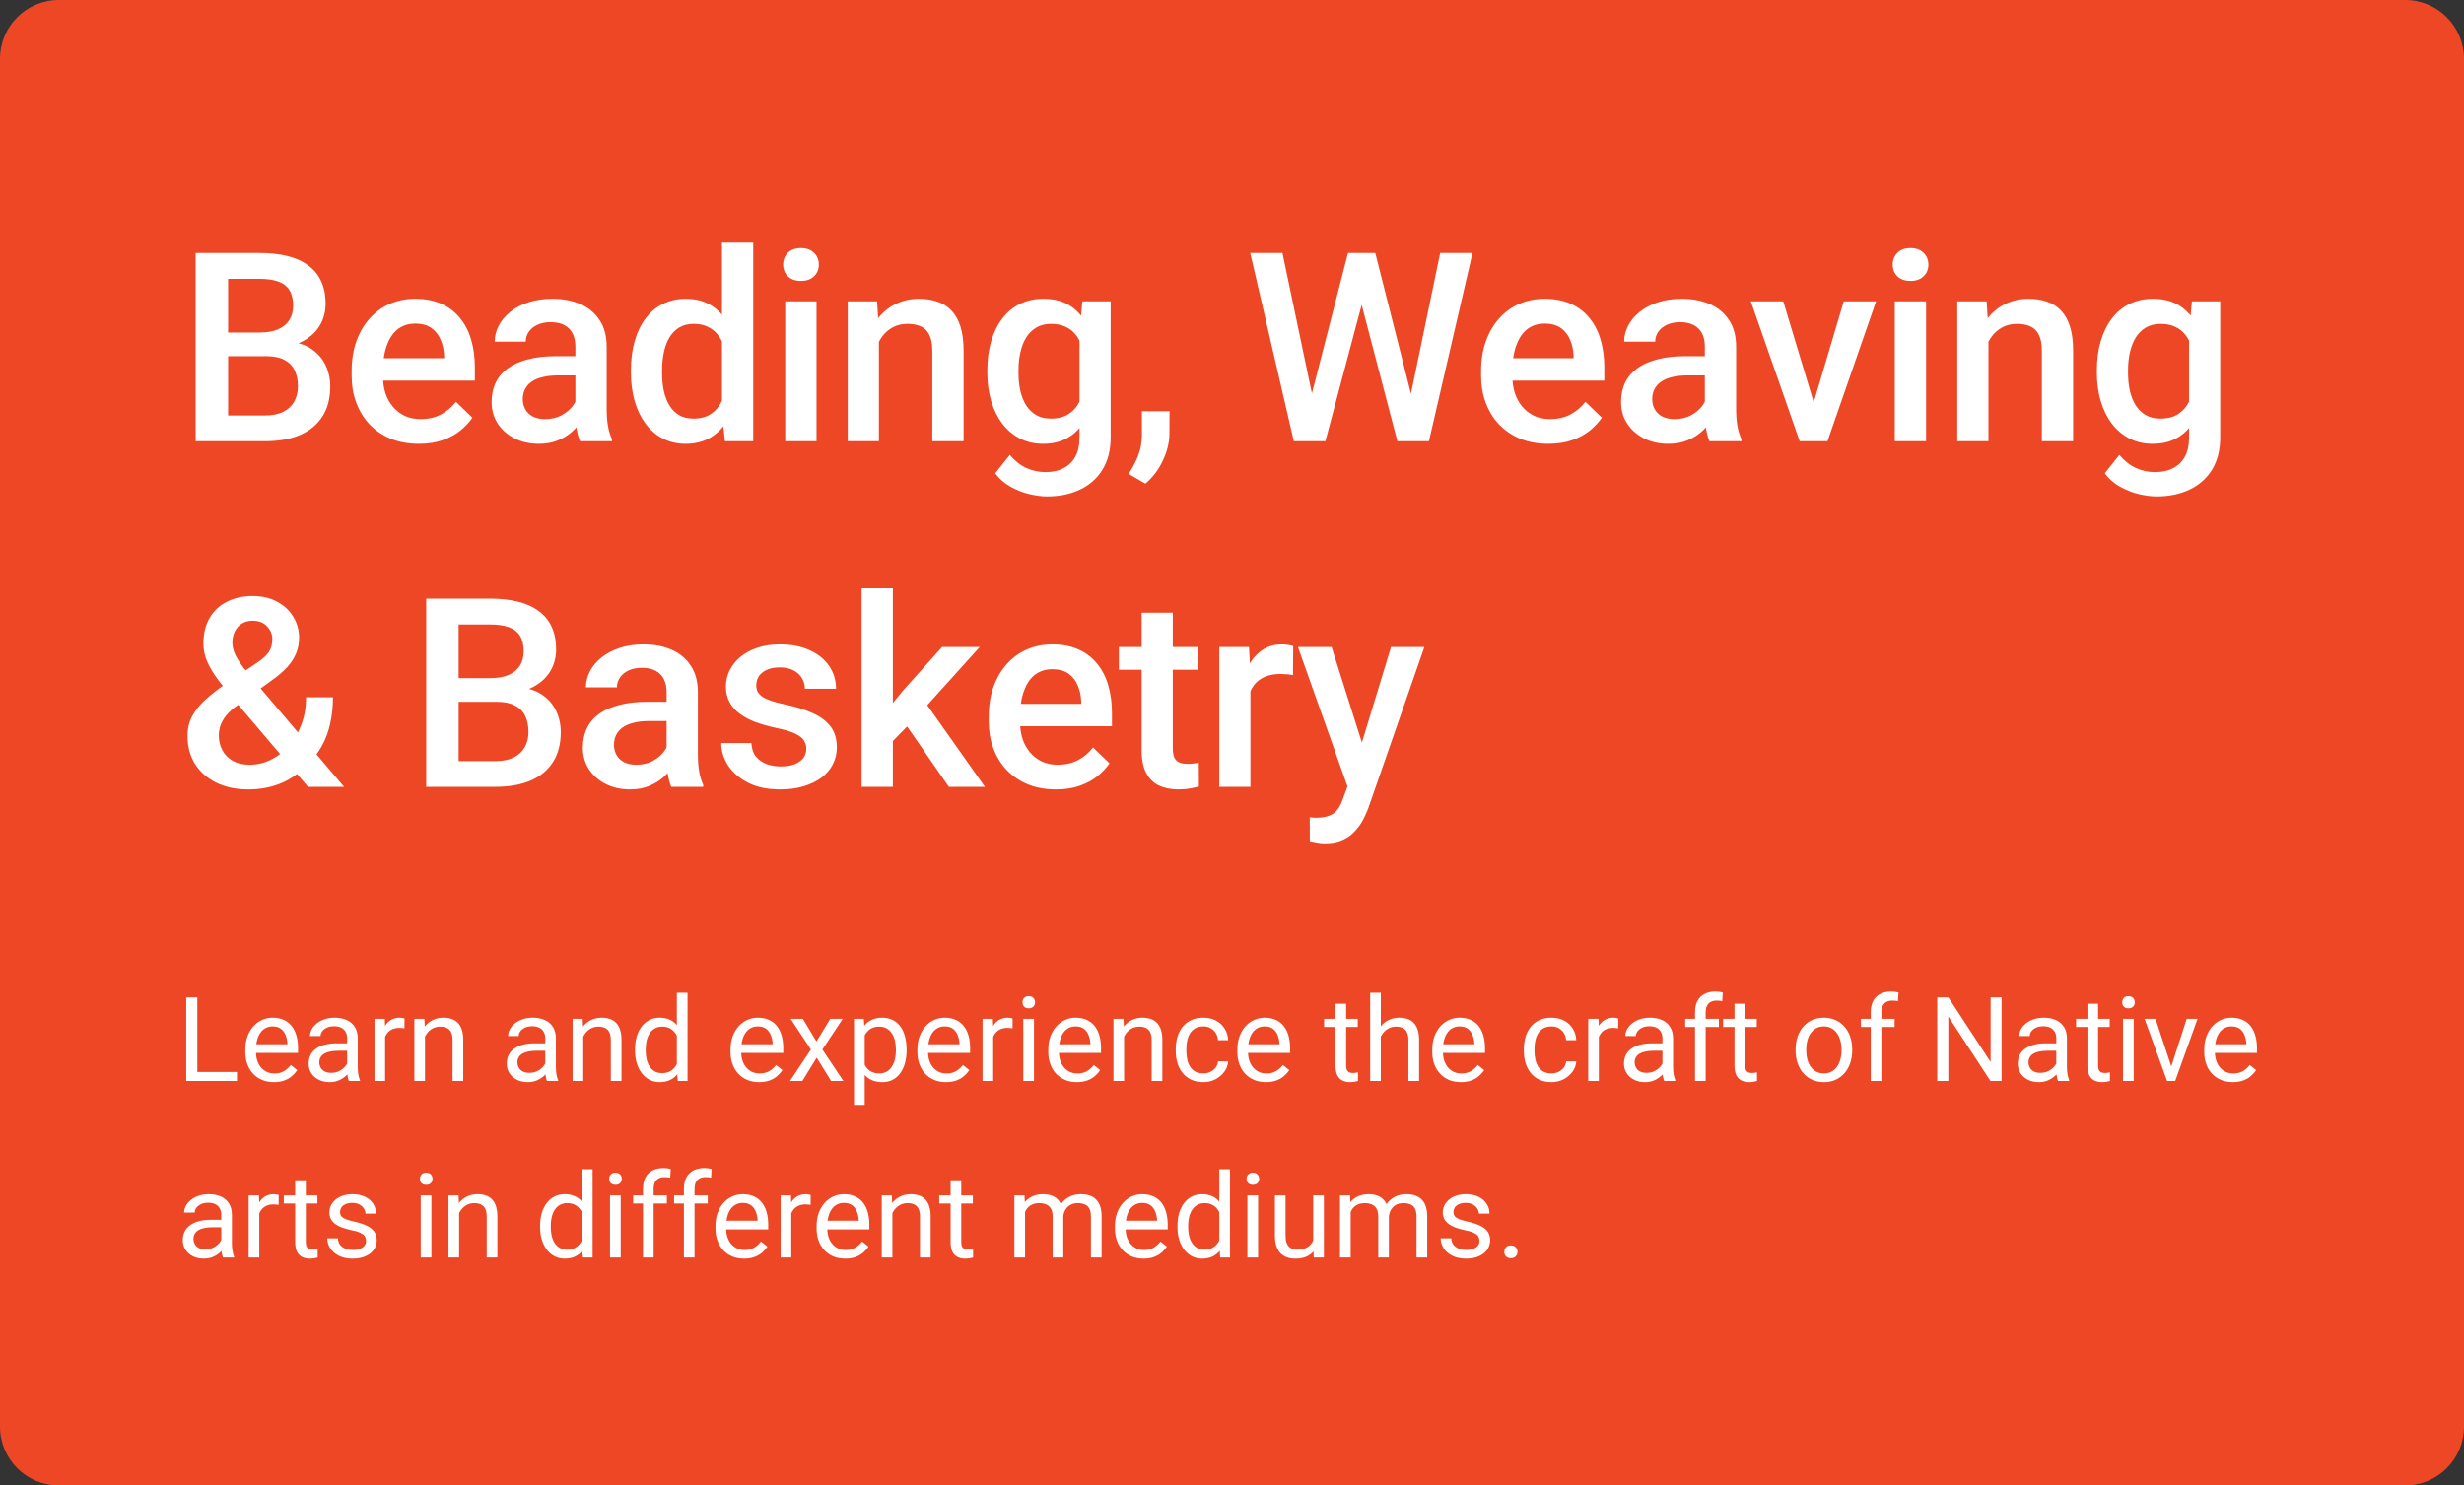 <svg width="335" height="202" viewBox="0 0 335 202" fill="none" xmlns="http://www.w3.org/2000/svg">
<rect x="0" y="0" width="335" height="202" fill="#333333" stroke="none"/>
<g clip-path="url(#clip0_8_270)">
<path d="M0 8C0 3.582 3.582 0 8 0H327C331.418 0 335 3.582 335 8V194C335 198.418 331.418 202 327 202H8C3.582 202 0 198.418 0 194V8Z" fill="#ED4726"/>
<path d="M36.199 48.434H29.678L29.643 45.217H35.338C36.299 45.217 37.113 45.076 37.781 44.795C38.461 44.502 38.977 44.086 39.328 43.547C39.68 42.996 39.855 42.334 39.855 41.56C39.855 40.705 39.691 40.008 39.363 39.469C39.035 38.93 38.531 38.537 37.852 38.291C37.184 38.045 36.328 37.922 35.285 37.922H31.014V60H26.602V34.406H35.285C36.691 34.406 37.945 34.541 39.047 34.81C40.16 35.08 41.103 35.502 41.877 36.076C42.662 36.639 43.254 37.353 43.652 38.221C44.062 39.088 44.268 40.119 44.268 41.315C44.268 42.369 44.016 43.336 43.512 44.215C43.008 45.082 42.264 45.791 41.279 46.342C40.295 46.893 39.07 47.221 37.605 47.326L36.199 48.434ZM36.006 60H28.289L30.275 56.502H36.006C37.002 56.502 37.834 56.338 38.502 56.01C39.17 55.67 39.668 55.207 39.996 54.621C40.336 54.023 40.506 53.326 40.506 52.529C40.506 51.697 40.359 50.977 40.066 50.367C39.773 49.746 39.31 49.272 38.678 48.943C38.045 48.603 37.219 48.434 36.199 48.434H31.242L31.277 45.217H37.728L38.73 46.43C40.137 46.477 41.291 46.787 42.193 47.361C43.107 47.935 43.787 48.68 44.232 49.594C44.678 50.508 44.9 51.492 44.9 52.547C44.9 54.176 44.543 55.541 43.828 56.643C43.125 57.744 42.111 58.582 40.787 59.156C39.463 59.719 37.869 60 36.006 60ZM56.95 60.352C55.544 60.352 54.273 60.123 53.136 59.666C52.011 59.197 51.05 58.547 50.253 57.715C49.468 56.883 48.865 55.904 48.443 54.779C48.021 53.654 47.81 52.441 47.81 51.141V50.438C47.81 48.949 48.027 47.602 48.46 46.395C48.894 45.188 49.497 44.156 50.271 43.301C51.044 42.434 51.958 41.772 53.013 41.315C54.068 40.857 55.21 40.629 56.441 40.629C57.8 40.629 58.99 40.857 60.009 41.315C61.029 41.772 61.872 42.416 62.54 43.248C63.22 44.068 63.724 45.047 64.052 46.184C64.392 47.32 64.562 48.574 64.562 49.945V51.756H49.867V48.715H60.378V48.381C60.355 47.619 60.203 46.904 59.921 46.236C59.652 45.568 59.236 45.029 58.673 44.619C58.111 44.209 57.361 44.004 56.423 44.004C55.72 44.004 55.093 44.156 54.542 44.461C54.003 44.754 53.552 45.182 53.189 45.744C52.825 46.307 52.544 46.986 52.345 47.783C52.158 48.568 52.064 49.453 52.064 50.438V51.141C52.064 51.973 52.175 52.746 52.398 53.461C52.632 54.164 52.972 54.779 53.417 55.307C53.863 55.834 54.402 56.25 55.035 56.555C55.667 56.848 56.388 56.994 57.197 56.994C58.216 56.994 59.124 56.789 59.921 56.379C60.718 55.969 61.41 55.389 61.995 54.639L64.228 56.801C63.818 57.398 63.285 57.973 62.628 58.523C61.972 59.062 61.169 59.502 60.22 59.842C59.283 60.182 58.193 60.352 56.95 60.352ZM78.229 56.185V47.115C78.229 46.435 78.106 45.85 77.86 45.357C77.614 44.865 77.239 44.484 76.735 44.215C76.243 43.945 75.622 43.81 74.872 43.81C74.18 43.81 73.583 43.928 73.079 44.162C72.575 44.397 72.182 44.713 71.901 45.111C71.62 45.51 71.479 45.961 71.479 46.465H67.26C67.26 45.715 67.442 44.988 67.805 44.285C68.169 43.582 68.696 42.955 69.387 42.404C70.079 41.853 70.905 41.42 71.866 41.103C72.827 40.787 73.905 40.629 75.1 40.629C76.53 40.629 77.796 40.869 78.897 41.35C80.01 41.83 80.883 42.557 81.516 43.529C82.161 44.49 82.483 45.697 82.483 47.15V55.605C82.483 56.473 82.542 57.252 82.659 57.943C82.788 58.623 82.969 59.215 83.204 59.719V60H78.862C78.663 59.543 78.505 58.963 78.387 58.26C78.282 57.545 78.229 56.853 78.229 56.185ZM78.844 48.434L78.88 51.053H75.839C75.053 51.053 74.362 51.129 73.764 51.281C73.167 51.422 72.669 51.633 72.27 51.914C71.872 52.195 71.573 52.535 71.374 52.934C71.174 53.332 71.075 53.783 71.075 54.287C71.075 54.791 71.192 55.254 71.427 55.676C71.661 56.086 72.001 56.408 72.446 56.643C72.903 56.877 73.454 56.994 74.098 56.994C74.966 56.994 75.721 56.818 76.366 56.467C77.022 56.103 77.538 55.664 77.913 55.148C78.288 54.621 78.487 54.123 78.51 53.654L79.882 55.535C79.741 56.016 79.501 56.531 79.161 57.082C78.821 57.633 78.376 58.16 77.825 58.664C77.286 59.156 76.635 59.56 75.874 59.877C75.124 60.193 74.257 60.352 73.272 60.352C72.03 60.352 70.923 60.105 69.95 59.613C68.977 59.109 68.216 58.435 67.665 57.592C67.114 56.736 66.839 55.77 66.839 54.691C66.839 53.684 67.026 52.793 67.401 52.02C67.788 51.234 68.35 50.578 69.089 50.051C69.839 49.523 70.753 49.125 71.831 48.855C72.909 48.574 74.139 48.434 75.522 48.434H78.844ZM98.154 56.062V33H102.408V60H98.559L98.154 56.062ZM85.779 50.701V50.332C85.779 48.891 85.949 47.578 86.289 46.395C86.629 45.199 87.121 44.174 87.766 43.318C88.41 42.451 89.195 41.789 90.121 41.332C91.047 40.863 92.09 40.629 93.25 40.629C94.398 40.629 95.406 40.852 96.273 41.297C97.141 41.742 97.879 42.381 98.488 43.213C99.098 44.033 99.584 45.018 99.947 46.166C100.311 47.303 100.568 48.568 100.721 49.963V51.141C100.568 52.5 100.311 53.742 99.947 54.867C99.584 55.992 99.098 56.965 98.488 57.785C97.879 58.605 97.135 59.238 96.256 59.684C95.389 60.129 94.375 60.352 93.215 60.352C92.067 60.352 91.029 60.111 90.104 59.631C89.189 59.15 88.41 58.477 87.766 57.609C87.121 56.742 86.629 55.723 86.289 54.551C85.949 53.367 85.779 52.084 85.779 50.701ZM90.016 50.332V50.701C90.016 51.568 90.092 52.377 90.244 53.127C90.408 53.877 90.66 54.539 91 55.113C91.34 55.676 91.779 56.121 92.318 56.449C92.869 56.766 93.525 56.924 94.287 56.924C95.248 56.924 96.039 56.713 96.66 56.291C97.281 55.869 97.768 55.301 98.119 54.586C98.483 53.859 98.729 53.051 98.858 52.16V48.978C98.787 48.287 98.641 47.643 98.418 47.045C98.207 46.447 97.92 45.926 97.557 45.48C97.193 45.023 96.742 44.672 96.203 44.426C95.676 44.168 95.049 44.039 94.322 44.039C93.549 44.039 92.893 44.203 92.354 44.531C91.814 44.859 91.369 45.31 91.018 45.885C90.678 46.459 90.426 47.127 90.262 47.889C90.098 48.65 90.016 49.465 90.016 50.332ZM111.013 40.98V60H106.759V40.98H111.013ZM106.478 35.988C106.478 35.344 106.689 34.81 107.111 34.389C107.544 33.955 108.142 33.738 108.904 33.738C109.654 33.738 110.246 33.955 110.679 34.389C111.113 34.81 111.33 35.344 111.33 35.988C111.33 36.621 111.113 37.148 110.679 37.57C110.246 37.992 109.654 38.203 108.904 38.203C108.142 38.203 107.544 37.992 107.111 37.57C106.689 37.148 106.478 36.621 106.478 35.988ZM119.495 45.041V60H115.259V40.98H119.249L119.495 45.041ZM118.739 49.787L117.368 49.77C117.38 48.422 117.567 47.185 117.93 46.06C118.305 44.935 118.821 43.969 119.477 43.16C120.145 42.352 120.942 41.73 121.868 41.297C122.794 40.852 123.825 40.629 124.962 40.629C125.876 40.629 126.702 40.758 127.44 41.016C128.19 41.262 128.829 41.666 129.356 42.228C129.895 42.791 130.305 43.523 130.587 44.426C130.868 45.316 131.009 46.412 131.009 47.713V60H126.755V47.695C126.755 46.781 126.62 46.06 126.35 45.533C126.093 44.994 125.712 44.613 125.208 44.391C124.716 44.156 124.1 44.039 123.362 44.039C122.636 44.039 121.985 44.191 121.411 44.496C120.837 44.801 120.35 45.217 119.952 45.744C119.565 46.272 119.266 46.881 119.055 47.572C118.845 48.264 118.739 49.002 118.739 49.787ZM147.154 40.98H151.004V59.473C151.004 61.184 150.641 62.637 149.914 63.832C149.188 65.027 148.174 65.936 146.873 66.557C145.572 67.189 144.067 67.506 142.356 67.506C141.629 67.506 140.82 67.4 139.93 67.189C139.051 66.978 138.195 66.639 137.363 66.17C136.543 65.713 135.858 65.109 135.307 64.359L137.293 61.863C137.973 62.672 138.723 63.264 139.543 63.639C140.363 64.014 141.225 64.201 142.127 64.201C143.1 64.201 143.926 64.019 144.606 63.656C145.297 63.305 145.83 62.783 146.205 62.092C146.58 61.4 146.768 60.557 146.768 59.56V45.287L147.154 40.98ZM134.235 50.701V50.332C134.235 48.891 134.41 47.578 134.762 46.395C135.113 45.199 135.617 44.174 136.274 43.318C136.93 42.451 137.727 41.789 138.664 41.332C139.602 40.863 140.662 40.629 141.846 40.629C143.076 40.629 144.125 40.852 144.992 41.297C145.871 41.742 146.604 42.381 147.19 43.213C147.776 44.033 148.233 45.018 148.561 46.166C148.901 47.303 149.152 48.568 149.317 49.963V51.141C149.164 52.5 148.906 53.742 148.543 54.867C148.18 55.992 147.699 56.965 147.102 57.785C146.504 58.605 145.766 59.238 144.887 59.684C144.02 60.129 142.994 60.352 141.811 60.352C140.651 60.352 139.602 60.111 138.664 59.631C137.738 59.15 136.942 58.477 136.274 57.609C135.617 56.742 135.113 55.723 134.762 54.551C134.41 53.367 134.235 52.084 134.235 50.701ZM138.471 50.332V50.701C138.471 51.568 138.553 52.377 138.717 53.127C138.893 53.877 139.156 54.539 139.508 55.113C139.871 55.676 140.328 56.121 140.879 56.449C141.442 56.766 142.104 56.924 142.865 56.924C143.861 56.924 144.676 56.713 145.309 56.291C145.953 55.869 146.445 55.301 146.785 54.586C147.137 53.859 147.383 53.051 147.524 52.16V48.978C147.453 48.287 147.307 47.643 147.084 47.045C146.873 46.447 146.586 45.926 146.223 45.48C145.86 45.023 145.402 44.672 144.852 44.426C144.301 44.168 143.651 44.039 142.901 44.039C142.139 44.039 141.477 44.203 140.914 44.531C140.352 44.859 139.889 45.31 139.526 45.885C139.174 46.459 138.91 47.127 138.735 47.889C138.559 48.65 138.471 49.465 138.471 50.332ZM159.011 55.922L158.994 58.945C158.994 60.141 158.695 61.371 158.097 62.637C157.5 63.902 156.709 64.945 155.724 65.766L153.457 64.447C153.785 63.92 154.084 63.387 154.353 62.848C154.623 62.309 154.839 61.734 155.003 61.125C155.167 60.516 155.25 59.842 155.25 59.103V55.922H159.011ZM178.172 54.252L183.27 34.406H185.942L185.643 39.522L180.194 60H177.416L178.172 54.252ZM174.358 34.406L178.489 54.094L178.858 60H175.905L169.981 34.406H174.358ZM191.725 54.041L195.803 34.406H200.197L194.274 60H191.321L191.725 54.041ZM186.979 34.406L192.024 54.305L192.762 60H189.985L184.623 39.522L184.342 34.406H186.979ZM210.507 60.352C209.101 60.352 207.83 60.123 206.693 59.666C205.568 59.197 204.607 58.547 203.81 57.715C203.025 56.883 202.421 55.904 202 54.779C201.578 53.654 201.367 52.441 201.367 51.141V50.438C201.367 48.949 201.584 47.602 202.017 46.395C202.451 45.188 203.054 44.156 203.828 43.301C204.601 42.434 205.515 41.772 206.57 41.315C207.625 40.857 208.767 40.629 209.998 40.629C211.357 40.629 212.546 40.857 213.566 41.315C214.586 41.772 215.429 42.416 216.097 43.248C216.777 44.068 217.281 45.047 217.609 46.184C217.949 47.32 218.119 48.574 218.119 49.945V51.756H203.423V48.715H213.935V48.381C213.912 47.619 213.759 46.904 213.478 46.236C213.209 45.568 212.793 45.029 212.23 44.619C211.668 44.209 210.918 44.004 209.98 44.004C209.277 44.004 208.65 44.156 208.099 44.461C207.56 44.754 207.109 45.182 206.746 45.744C206.382 46.307 206.101 46.986 205.902 47.783C205.714 48.568 205.621 49.453 205.621 50.438V51.141C205.621 51.973 205.732 52.746 205.955 53.461C206.189 54.164 206.529 54.779 206.974 55.307C207.42 55.834 207.959 56.25 208.591 56.555C209.224 56.848 209.945 56.994 210.754 56.994C211.773 56.994 212.681 56.789 213.478 56.379C214.275 55.969 214.966 55.389 215.552 54.639L217.785 56.801C217.375 57.398 216.841 57.973 216.185 58.523C215.529 59.062 214.726 59.502 213.777 59.842C212.839 60.182 211.75 60.352 210.507 60.352ZM231.786 56.185V47.115C231.786 46.435 231.663 45.85 231.417 45.357C231.171 44.865 230.796 44.484 230.292 44.215C229.8 43.945 229.179 43.81 228.429 43.81C227.737 43.81 227.14 43.928 226.636 44.162C226.132 44.397 225.739 44.713 225.458 45.111C225.177 45.51 225.036 45.961 225.036 46.465H220.817C220.817 45.715 220.999 44.988 221.362 44.285C221.726 43.582 222.253 42.955 222.944 42.404C223.636 41.853 224.462 41.42 225.423 41.103C226.384 40.787 227.462 40.629 228.657 40.629C230.087 40.629 231.352 40.869 232.454 41.35C233.567 41.83 234.44 42.557 235.073 43.529C235.718 44.49 236.04 45.697 236.04 47.15V55.605C236.04 56.473 236.099 57.252 236.216 57.943C236.345 58.623 236.526 59.215 236.761 59.719V60H232.419C232.22 59.543 232.061 58.963 231.944 58.26C231.839 57.545 231.786 56.853 231.786 56.185ZM232.401 48.434L232.436 51.053H229.395C228.61 51.053 227.919 51.129 227.321 51.281C226.724 51.422 226.226 51.633 225.827 51.914C225.429 52.195 225.13 52.535 224.931 52.934C224.731 53.332 224.632 53.783 224.632 54.287C224.632 54.791 224.749 55.254 224.983 55.676C225.218 56.086 225.558 56.408 226.003 56.643C226.46 56.877 227.011 56.994 227.655 56.994C228.522 56.994 229.278 56.818 229.923 56.467C230.579 56.103 231.095 55.664 231.47 55.148C231.845 54.621 232.044 54.123 232.067 53.654L233.438 55.535C233.298 56.016 233.058 56.531 232.718 57.082C232.378 57.633 231.933 58.16 231.382 58.664C230.843 59.156 230.192 59.56 229.431 59.877C228.681 60.193 227.813 60.352 226.829 60.352C225.587 60.352 224.479 60.105 223.507 59.613C222.534 59.109 221.772 58.435 221.222 57.592C220.671 56.736 220.395 55.77 220.395 54.691C220.395 53.684 220.583 52.793 220.958 52.02C221.345 51.234 221.907 50.578 222.645 50.051C223.395 49.523 224.31 49.125 225.388 48.855C226.466 48.574 227.696 48.434 229.079 48.434H232.401ZM246.016 56.643L250.674 40.98H255.069L248.459 60H245.717L246.016 56.643ZM242.448 40.98L247.194 56.713L247.422 60H244.68L238.035 40.98H242.448ZM261.863 40.98V60H257.609V40.98H261.863ZM257.328 35.988C257.328 35.344 257.539 34.81 257.961 34.389C258.394 33.955 258.992 33.738 259.754 33.738C260.504 33.738 261.095 33.955 261.529 34.389C261.963 34.81 262.179 35.344 262.179 35.988C262.179 36.621 261.963 37.148 261.529 37.57C261.095 37.992 260.504 38.203 259.754 38.203C258.992 38.203 258.394 37.992 257.961 37.57C257.539 37.148 257.328 36.621 257.328 35.988ZM270.345 45.041V60H266.108V40.98H270.099L270.345 45.041ZM269.589 49.787L268.218 49.77C268.23 48.422 268.417 47.185 268.78 46.06C269.155 44.935 269.671 43.969 270.327 43.16C270.995 42.352 271.792 41.73 272.718 41.297C273.644 40.852 274.675 40.629 275.812 40.629C276.726 40.629 277.552 40.758 278.29 41.016C279.04 41.262 279.679 41.666 280.206 42.228C280.745 42.791 281.155 43.523 281.437 44.426C281.718 45.316 281.858 46.412 281.858 47.713V60H277.605V47.695C277.605 46.781 277.47 46.06 277.2 45.533C276.942 44.994 276.562 44.613 276.058 44.391C275.565 44.156 274.95 44.039 274.212 44.039C273.485 44.039 272.835 44.191 272.261 44.496C271.687 44.801 271.2 45.217 270.802 45.744C270.415 46.272 270.116 46.881 269.905 47.572C269.694 48.264 269.589 49.002 269.589 49.787ZM298.004 40.98H301.854V59.473C301.854 61.184 301.491 62.637 300.764 63.832C300.038 65.027 299.024 65.936 297.723 66.557C296.422 67.189 294.916 67.506 293.205 67.506C292.479 67.506 291.67 67.4 290.78 67.189C289.901 66.978 289.045 66.639 288.213 66.17C287.393 65.713 286.707 65.109 286.157 64.359L288.143 61.863C288.823 62.672 289.573 63.264 290.393 63.639C291.213 64.014 292.075 64.201 292.977 64.201C293.95 64.201 294.776 64.019 295.455 63.656C296.147 63.305 296.68 62.783 297.055 62.092C297.43 61.4 297.618 60.557 297.618 59.56V45.287L298.004 40.98ZM285.084 50.701V50.332C285.084 48.891 285.26 47.578 285.612 46.395C285.963 45.199 286.467 44.174 287.123 43.318C287.78 42.451 288.577 41.789 289.514 41.332C290.452 40.863 291.512 40.629 292.696 40.629C293.926 40.629 294.975 40.852 295.842 41.297C296.721 41.742 297.454 42.381 298.039 43.213C298.625 44.033 299.082 45.018 299.411 46.166C299.75 47.303 300.002 48.568 300.166 49.963V51.141C300.014 52.5 299.756 53.742 299.393 54.867C299.03 55.992 298.549 56.965 297.952 57.785C297.354 58.605 296.616 59.238 295.737 59.684C294.87 60.129 293.844 60.352 292.661 60.352C291.5 60.352 290.452 60.111 289.514 59.631C288.588 59.15 287.791 58.477 287.123 57.609C286.467 56.742 285.963 55.723 285.612 54.551C285.26 53.367 285.084 52.084 285.084 50.701ZM289.321 50.332V50.701C289.321 51.568 289.403 52.377 289.567 53.127C289.743 53.877 290.006 54.539 290.358 55.113C290.721 55.676 291.178 56.121 291.729 56.449C292.291 56.766 292.954 56.924 293.715 56.924C294.711 56.924 295.526 56.713 296.159 56.291C296.803 55.869 297.295 55.301 297.635 54.586C297.987 53.859 298.233 53.051 298.373 52.16V48.978C298.303 48.287 298.157 47.643 297.934 47.045C297.723 46.447 297.436 45.926 297.073 45.48C296.709 45.023 296.252 44.672 295.702 44.426C295.151 44.168 294.5 44.039 293.75 44.039C292.989 44.039 292.327 44.203 291.764 44.531C291.202 44.859 290.739 45.31 290.375 45.885C290.024 46.459 289.76 47.127 289.584 47.889C289.409 48.65 289.321 49.465 289.321 50.332ZM30.557 93.078L34.969 90.107C35.707 89.615 36.234 89.135 36.551 88.666C36.867 88.186 37.025 87.588 37.025 86.873C37.025 86.264 36.791 85.701 36.322 85.186C35.853 84.67 35.191 84.412 34.336 84.412C33.738 84.412 33.234 84.553 32.824 84.834C32.414 85.103 32.103 85.467 31.893 85.924C31.693 86.369 31.594 86.867 31.594 87.418C31.594 87.945 31.729 88.49 31.998 89.053C32.268 89.603 32.637 90.184 33.105 90.793C33.574 91.391 34.102 92.035 34.688 92.727L46.781 107H41.877L31.998 95.381C31.143 94.35 30.387 93.406 29.73 92.551C29.074 91.684 28.564 90.846 28.201 90.037C27.838 89.217 27.656 88.373 27.656 87.506C27.656 86.17 27.932 85.022 28.482 84.061C29.033 83.1 29.812 82.361 30.82 81.846C31.828 81.318 33.006 81.055 34.353 81.055C35.654 81.055 36.773 81.318 37.711 81.846C38.66 82.361 39.387 83.047 39.891 83.902C40.406 84.758 40.664 85.695 40.664 86.715C40.664 87.523 40.518 88.262 40.225 88.93C39.932 89.598 39.527 90.207 39.012 90.758C38.496 91.309 37.898 91.83 37.219 92.322L31.857 96.225C31.236 96.728 30.773 97.215 30.469 97.684C30.176 98.141 29.982 98.562 29.889 98.949C29.795 99.336 29.748 99.676 29.748 99.969C29.748 100.719 29.906 101.398 30.223 102.008C30.551 102.617 31.025 103.104 31.646 103.467C32.279 103.818 33.047 103.994 33.949 103.994C34.922 103.994 35.865 103.777 36.779 103.344C37.693 102.898 38.514 102.271 39.24 101.463C39.967 100.654 40.541 99.688 40.963 98.562C41.397 97.438 41.613 96.189 41.613 94.818H45.27C45.27 96.061 45.147 97.238 44.9 98.352C44.666 99.465 44.285 100.496 43.758 101.445C43.242 102.395 42.562 103.244 41.719 103.994C41.637 104.076 41.543 104.182 41.438 104.311C41.344 104.428 41.25 104.527 41.156 104.609C40.148 105.535 39.018 106.227 37.764 106.684C36.522 107.129 35.197 107.352 33.791 107.352C32.092 107.352 30.621 107.041 29.379 106.42C28.137 105.799 27.176 104.943 26.496 103.854C25.828 102.764 25.494 101.516 25.494 100.109C25.494 99.066 25.711 98.152 26.145 97.367C26.578 96.57 27.17 95.832 27.92 95.152C28.682 94.461 29.561 93.769 30.557 93.078ZM67.542 95.434H61.02L60.985 92.217H66.68C67.641 92.217 68.456 92.076 69.124 91.795C69.803 91.502 70.319 91.086 70.671 90.547C71.022 89.996 71.198 89.334 71.198 88.561C71.198 87.705 71.034 87.008 70.706 86.469C70.378 85.93 69.874 85.537 69.194 85.291C68.526 85.045 67.671 84.922 66.628 84.922H62.356V107H57.944V81.406H66.628C68.034 81.406 69.288 81.541 70.389 81.811C71.503 82.08 72.446 82.502 73.219 83.076C74.005 83.639 74.596 84.353 74.995 85.221C75.405 86.088 75.61 87.119 75.61 88.314C75.61 89.369 75.358 90.336 74.854 91.215C74.35 92.082 73.606 92.791 72.622 93.342C71.637 93.893 70.413 94.221 68.948 94.326L67.542 95.434ZM67.348 107H59.632L61.618 103.502H67.348C68.344 103.502 69.177 103.338 69.844 103.01C70.512 102.67 71.01 102.207 71.339 101.621C71.678 101.023 71.848 100.326 71.848 99.529C71.848 98.697 71.702 97.977 71.409 97.367C71.116 96.746 70.653 96.272 70.02 95.943C69.387 95.603 68.561 95.434 67.542 95.434H62.585L62.62 92.217H69.071L70.073 93.43C71.479 93.477 72.633 93.787 73.536 94.361C74.45 94.936 75.13 95.68 75.575 96.594C76.02 97.508 76.243 98.492 76.243 99.547C76.243 101.176 75.885 102.541 75.171 103.643C74.468 104.744 73.454 105.582 72.13 106.156C70.805 106.719 69.212 107 67.348 107ZM90.631 103.186V94.115C90.631 93.436 90.508 92.85 90.262 92.357C90.016 91.865 89.641 91.484 89.137 91.215C88.645 90.945 88.023 90.811 87.273 90.811C86.582 90.811 85.984 90.928 85.481 91.162C84.977 91.397 84.584 91.713 84.303 92.111C84.022 92.51 83.881 92.961 83.881 93.465H79.662C79.662 92.715 79.844 91.988 80.207 91.285C80.57 90.582 81.098 89.955 81.789 89.404C82.481 88.853 83.307 88.42 84.268 88.103C85.229 87.787 86.307 87.629 87.502 87.629C88.932 87.629 90.197 87.869 91.299 88.35C92.412 88.83 93.285 89.557 93.918 90.529C94.563 91.49 94.885 92.697 94.885 94.15V102.605C94.885 103.473 94.943 104.252 95.061 104.943C95.189 105.623 95.371 106.215 95.606 106.719V107H91.264C91.064 106.543 90.906 105.963 90.789 105.26C90.684 104.545 90.631 103.854 90.631 103.186ZM91.246 95.434L91.281 98.053H88.24C87.455 98.053 86.764 98.129 86.166 98.281C85.568 98.422 85.07 98.633 84.672 98.914C84.273 99.195 83.975 99.535 83.775 99.934C83.576 100.332 83.477 100.783 83.477 101.287C83.477 101.791 83.594 102.254 83.828 102.676C84.063 103.086 84.402 103.408 84.848 103.643C85.305 103.877 85.856 103.994 86.5 103.994C87.367 103.994 88.123 103.818 88.768 103.467C89.424 103.104 89.939 102.664 90.314 102.148C90.689 101.621 90.889 101.123 90.912 100.654L92.283 102.535C92.143 103.016 91.902 103.531 91.563 104.082C91.223 104.633 90.777 105.16 90.227 105.664C89.688 106.156 89.037 106.561 88.275 106.877C87.525 107.193 86.658 107.352 85.674 107.352C84.432 107.352 83.324 107.105 82.352 106.613C81.379 106.109 80.617 105.436 80.067 104.592C79.516 103.736 79.24 102.77 79.24 101.691C79.24 100.684 79.428 99.793 79.803 99.019C80.189 98.234 80.752 97.578 81.49 97.051C82.24 96.523 83.154 96.125 84.233 95.856C85.311 95.574 86.541 95.434 87.924 95.434H91.246ZM109.624 101.85C109.624 101.428 109.519 101.047 109.308 100.707C109.097 100.355 108.693 100.039 108.095 99.758C107.509 99.477 106.642 99.219 105.494 98.984C104.486 98.762 103.56 98.498 102.716 98.193C101.884 97.877 101.169 97.496 100.572 97.051C99.974 96.606 99.511 96.078 99.183 95.469C98.855 94.859 98.691 94.156 98.691 93.359C98.691 92.586 98.861 91.853 99.201 91.162C99.54 90.471 100.027 89.861 100.66 89.334C101.292 88.807 102.06 88.391 102.962 88.086C103.876 87.781 104.896 87.629 106.021 87.629C107.615 87.629 108.98 87.898 110.117 88.438C111.265 88.965 112.144 89.686 112.753 90.6C113.363 91.502 113.667 92.522 113.667 93.658H109.431C109.431 93.154 109.302 92.686 109.044 92.252C108.798 91.807 108.423 91.449 107.919 91.18C107.415 90.898 106.783 90.758 106.021 90.758C105.294 90.758 104.691 90.875 104.21 91.109C103.742 91.332 103.39 91.625 103.156 91.988C102.933 92.352 102.822 92.75 102.822 93.184C102.822 93.5 102.88 93.787 102.997 94.045C103.126 94.291 103.337 94.519 103.63 94.731C103.923 94.93 104.322 95.117 104.826 95.293C105.341 95.469 105.986 95.639 106.759 95.803C108.212 96.107 109.46 96.5 110.503 96.981C111.558 97.449 112.367 98.059 112.929 98.809C113.492 99.547 113.773 100.484 113.773 101.621C113.773 102.465 113.591 103.238 113.228 103.941C112.876 104.633 112.361 105.236 111.681 105.752C111.001 106.256 110.187 106.648 109.238 106.93C108.3 107.211 107.246 107.352 106.074 107.352C104.351 107.352 102.892 107.047 101.697 106.438C100.501 105.816 99.593 105.025 98.972 104.064C98.363 103.092 98.058 102.084 98.058 101.041H102.154C102.201 101.826 102.417 102.453 102.804 102.922C103.203 103.379 103.695 103.713 104.281 103.924C104.878 104.123 105.494 104.223 106.126 104.223C106.888 104.223 107.527 104.123 108.042 103.924C108.558 103.713 108.951 103.432 109.22 103.08C109.49 102.717 109.624 102.307 109.624 101.85ZM121.393 80V107H117.139V80H121.393ZM133.206 87.981L124.927 97.156L120.391 101.797L119.284 98.211L122.712 93.975L128.091 87.981H133.206ZM129.005 107L122.835 98.07L125.507 95.1L133.909 107H129.005ZM143.569 107.352C142.162 107.352 140.891 107.123 139.754 106.666C138.629 106.197 137.668 105.547 136.871 104.715C136.086 103.883 135.483 102.904 135.061 101.779C134.639 100.654 134.428 99.441 134.428 98.141V97.438C134.428 95.949 134.645 94.602 135.078 93.394C135.512 92.188 136.115 91.156 136.889 90.301C137.662 89.434 138.576 88.772 139.631 88.314C140.686 87.857 141.828 87.629 143.059 87.629C144.418 87.629 145.608 87.857 146.627 88.314C147.647 88.772 148.49 89.416 149.158 90.248C149.838 91.068 150.342 92.047 150.67 93.184C151.01 94.32 151.18 95.574 151.18 96.945V98.756H136.485V95.715H146.996V95.381C146.973 94.619 146.82 93.904 146.539 93.236C146.27 92.568 145.854 92.029 145.291 91.619C144.729 91.209 143.979 91.004 143.041 91.004C142.338 91.004 141.711 91.156 141.16 91.461C140.621 91.754 140.17 92.182 139.807 92.744C139.444 93.307 139.162 93.986 138.963 94.783C138.776 95.568 138.682 96.453 138.682 97.438V98.141C138.682 98.973 138.793 99.746 139.016 100.461C139.25 101.164 139.59 101.779 140.035 102.307C140.481 102.834 141.02 103.25 141.652 103.555C142.285 103.848 143.006 103.994 143.815 103.994C144.834 103.994 145.742 103.789 146.539 103.379C147.336 102.969 148.027 102.389 148.613 101.639L150.846 103.801C150.436 104.398 149.902 104.973 149.246 105.523C148.59 106.062 147.787 106.502 146.838 106.842C145.901 107.182 144.811 107.352 143.569 107.352ZM162.843 87.981V91.074H152.121V87.981H162.843ZM155.214 83.322H159.451V101.744C159.451 102.33 159.533 102.781 159.697 103.098C159.873 103.402 160.113 103.607 160.418 103.713C160.722 103.818 161.08 103.871 161.49 103.871C161.783 103.871 162.064 103.854 162.334 103.818C162.603 103.783 162.82 103.748 162.984 103.713L163.001 106.947C162.65 107.053 162.24 107.146 161.771 107.229C161.314 107.311 160.787 107.352 160.189 107.352C159.216 107.352 158.355 107.182 157.605 106.842C156.855 106.49 156.269 105.922 155.847 105.137C155.425 104.352 155.214 103.309 155.214 102.008V83.322ZM170.007 91.602V107H165.77V87.981H169.813L170.007 91.602ZM175.825 87.857L175.79 91.795C175.532 91.748 175.251 91.713 174.946 91.689C174.653 91.666 174.36 91.654 174.067 91.654C173.341 91.654 172.702 91.76 172.151 91.971C171.6 92.17 171.138 92.463 170.763 92.85C170.399 93.225 170.118 93.682 169.919 94.221C169.72 94.76 169.602 95.363 169.567 96.031L168.6 96.102C168.6 94.906 168.718 93.799 168.952 92.779C169.186 91.76 169.538 90.863 170.007 90.09C170.487 89.316 171.085 88.713 171.8 88.279C172.526 87.846 173.364 87.629 174.313 87.629C174.571 87.629 174.847 87.652 175.14 87.699C175.444 87.746 175.673 87.799 175.825 87.857ZM183.955 104.926L189.123 87.981H193.658L186.03 109.9C185.854 110.369 185.625 110.879 185.344 111.43C185.063 111.98 184.694 112.502 184.237 112.994C183.791 113.498 183.235 113.902 182.567 114.207C181.899 114.523 181.09 114.682 180.141 114.682C179.766 114.682 179.403 114.646 179.051 114.576C178.711 114.518 178.389 114.453 178.084 114.383L178.067 111.148C178.184 111.16 178.324 111.172 178.489 111.184C178.664 111.195 178.805 111.201 178.91 111.201C179.614 111.201 180.199 111.113 180.668 110.938C181.137 110.773 181.518 110.504 181.811 110.129C182.115 109.754 182.373 109.25 182.584 108.617L183.955 104.926ZM181.037 87.981L185.555 102.219L186.311 106.684L183.375 107.439L176.467 87.981H181.037Z" fill="white"/>
<path d="M32.219 145.773V147H26.531V145.773H32.219ZM26.828 135.625V147H25.32V135.625H26.828ZM37.234 147.156C36.646 147.156 36.112 147.057 35.633 146.859C35.159 146.656 34.75 146.372 34.406 146.008C34.068 145.643 33.807 145.211 33.625 144.711C33.443 144.211 33.352 143.664 33.352 143.07V142.742C33.352 142.055 33.453 141.443 33.656 140.906C33.859 140.365 34.135 139.906 34.484 139.531C34.833 139.156 35.229 138.872 35.672 138.68C36.115 138.487 36.573 138.391 37.047 138.391C37.651 138.391 38.172 138.495 38.609 138.703C39.052 138.911 39.414 139.203 39.695 139.578C39.977 139.948 40.185 140.385 40.32 140.891C40.456 141.391 40.523 141.938 40.523 142.531V143.18H34.211V142H39.078V141.891C39.057 141.516 38.979 141.151 38.844 140.797C38.714 140.443 38.505 140.151 38.219 139.922C37.932 139.693 37.542 139.578 37.047 139.578C36.719 139.578 36.417 139.648 36.141 139.789C35.865 139.924 35.628 140.128 35.43 140.398C35.232 140.669 35.078 141 34.969 141.391C34.859 141.781 34.805 142.232 34.805 142.742V143.07C34.805 143.471 34.859 143.849 34.969 144.203C35.083 144.552 35.247 144.859 35.461 145.125C35.68 145.391 35.943 145.599 36.25 145.75C36.562 145.901 36.917 145.977 37.312 145.977C37.823 145.977 38.255 145.872 38.609 145.664C38.964 145.456 39.273 145.177 39.539 144.828L40.414 145.523C40.232 145.799 40 146.062 39.719 146.312C39.438 146.562 39.091 146.766 38.68 146.922C38.273 147.078 37.792 147.156 37.234 147.156ZM47.195 145.555V141.203C47.195 140.87 47.128 140.581 46.992 140.336C46.862 140.086 46.664 139.893 46.398 139.758C46.133 139.622 45.805 139.555 45.414 139.555C45.05 139.555 44.729 139.617 44.453 139.742C44.182 139.867 43.969 140.031 43.812 140.234C43.661 140.438 43.586 140.656 43.586 140.891H42.141C42.141 140.589 42.219 140.289 42.375 139.992C42.531 139.695 42.755 139.427 43.047 139.188C43.344 138.943 43.698 138.75 44.109 138.609C44.526 138.464 44.99 138.391 45.5 138.391C46.115 138.391 46.656 138.495 47.125 138.703C47.599 138.911 47.969 139.227 48.234 139.648C48.505 140.065 48.641 140.589 48.641 141.219V145.156C48.641 145.438 48.664 145.737 48.711 146.055C48.763 146.372 48.839 146.646 48.938 146.875V147H47.43C47.357 146.833 47.3 146.612 47.258 146.336C47.216 146.055 47.195 145.794 47.195 145.555ZM47.445 141.875L47.461 142.891H46C45.589 142.891 45.221 142.924 44.898 142.992C44.575 143.055 44.305 143.151 44.086 143.281C43.867 143.411 43.7 143.576 43.586 143.773C43.471 143.966 43.414 144.193 43.414 144.453C43.414 144.719 43.474 144.961 43.594 145.18C43.714 145.398 43.893 145.573 44.133 145.703C44.378 145.828 44.677 145.891 45.031 145.891C45.474 145.891 45.865 145.797 46.203 145.609C46.542 145.422 46.81 145.193 47.008 144.922C47.211 144.651 47.32 144.388 47.336 144.133L47.953 144.828C47.917 145.047 47.818 145.289 47.656 145.555C47.495 145.82 47.279 146.076 47.008 146.32C46.742 146.56 46.425 146.76 46.055 146.922C45.69 147.078 45.279 147.156 44.82 147.156C44.247 147.156 43.745 147.044 43.312 146.82C42.885 146.596 42.552 146.297 42.312 145.922C42.078 145.542 41.961 145.117 41.961 144.648C41.961 144.195 42.05 143.797 42.227 143.453C42.404 143.104 42.659 142.815 42.992 142.586C43.325 142.352 43.727 142.174 44.195 142.055C44.664 141.935 45.188 141.875 45.766 141.875H47.445ZM52.359 139.875V147H50.914V138.547H52.32L52.359 139.875ZM55 138.5L54.992 139.844C54.872 139.818 54.758 139.802 54.648 139.797C54.544 139.786 54.425 139.781 54.289 139.781C53.956 139.781 53.661 139.833 53.406 139.938C53.151 140.042 52.935 140.188 52.758 140.375C52.581 140.562 52.44 140.786 52.336 141.047C52.237 141.302 52.172 141.583 52.141 141.891L51.734 142.125C51.734 141.615 51.784 141.135 51.883 140.688C51.987 140.24 52.146 139.844 52.359 139.5C52.573 139.151 52.844 138.88 53.172 138.688C53.505 138.49 53.901 138.391 54.359 138.391C54.464 138.391 54.583 138.404 54.719 138.43C54.854 138.451 54.948 138.474 55 138.5ZM57.781 140.352V147H56.336V138.547H57.703L57.781 140.352ZM57.438 142.453L56.836 142.43C56.841 141.852 56.927 141.318 57.094 140.828C57.26 140.333 57.495 139.904 57.797 139.539C58.099 139.174 58.458 138.893 58.875 138.695C59.297 138.492 59.763 138.391 60.273 138.391C60.69 138.391 61.065 138.448 61.398 138.562C61.732 138.672 62.016 138.849 62.25 139.094C62.49 139.339 62.672 139.656 62.797 140.047C62.922 140.432 62.984 140.904 62.984 141.461V147H61.531V141.445C61.531 141.003 61.466 140.648 61.336 140.383C61.206 140.112 61.016 139.917 60.766 139.797C60.516 139.672 60.208 139.609 59.844 139.609C59.484 139.609 59.156 139.685 58.859 139.836C58.568 139.987 58.315 140.195 58.102 140.461C57.893 140.727 57.729 141.031 57.609 141.375C57.495 141.714 57.438 142.073 57.438 142.453ZM74.133 145.555V141.203C74.133 140.87 74.065 140.581 73.93 140.336C73.799 140.086 73.602 139.893 73.336 139.758C73.07 139.622 72.742 139.555 72.352 139.555C71.987 139.555 71.667 139.617 71.391 139.742C71.12 139.867 70.906 140.031 70.75 140.234C70.599 140.438 70.523 140.656 70.523 140.891H69.078C69.078 140.589 69.156 140.289 69.312 139.992C69.469 139.695 69.693 139.427 69.984 139.188C70.281 138.943 70.635 138.75 71.047 138.609C71.463 138.464 71.927 138.391 72.438 138.391C73.052 138.391 73.594 138.495 74.062 138.703C74.537 138.911 74.906 139.227 75.172 139.648C75.443 140.065 75.578 140.589 75.578 141.219V145.156C75.578 145.438 75.602 145.737 75.648 146.055C75.701 146.372 75.776 146.646 75.875 146.875V147H74.367C74.294 146.833 74.237 146.612 74.195 146.336C74.154 146.055 74.133 145.794 74.133 145.555ZM74.383 141.875L74.398 142.891H72.938C72.526 142.891 72.159 142.924 71.836 142.992C71.513 143.055 71.242 143.151 71.023 143.281C70.805 143.411 70.638 143.576 70.523 143.773C70.409 143.966 70.352 144.193 70.352 144.453C70.352 144.719 70.412 144.961 70.531 145.18C70.651 145.398 70.831 145.573 71.07 145.703C71.315 145.828 71.615 145.891 71.969 145.891C72.412 145.891 72.802 145.797 73.141 145.609C73.479 145.422 73.747 145.193 73.945 144.922C74.148 144.651 74.258 144.388 74.273 144.133L74.891 144.828C74.854 145.047 74.755 145.289 74.594 145.555C74.432 145.82 74.216 146.076 73.945 146.32C73.68 146.56 73.362 146.76 72.992 146.922C72.628 147.078 72.216 147.156 71.758 147.156C71.185 147.156 70.682 147.044 70.25 146.82C69.823 146.596 69.49 146.297 69.25 145.922C69.016 145.542 68.898 145.117 68.898 144.648C68.898 144.195 68.987 143.797 69.164 143.453C69.341 143.104 69.596 142.815 69.93 142.586C70.263 142.352 70.664 142.174 71.133 142.055C71.602 141.935 72.125 141.875 72.703 141.875H74.383ZM79.297 140.352V147H77.852V138.547H79.219L79.297 140.352ZM78.953 142.453L78.352 142.43C78.357 141.852 78.443 141.318 78.609 140.828C78.776 140.333 79.01 139.904 79.312 139.539C79.615 139.174 79.974 138.893 80.391 138.695C80.812 138.492 81.279 138.391 81.789 138.391C82.206 138.391 82.581 138.448 82.914 138.562C83.247 138.672 83.531 138.849 83.766 139.094C84.005 139.339 84.188 139.656 84.312 140.047C84.438 140.432 84.5 140.904 84.5 141.461V147H83.047V141.445C83.047 141.003 82.982 140.648 82.852 140.383C82.721 140.112 82.531 139.917 82.281 139.797C82.031 139.672 81.724 139.609 81.359 139.609C81 139.609 80.672 139.685 80.375 139.836C80.083 139.987 79.831 140.195 79.617 140.461C79.409 140.727 79.245 141.031 79.125 141.375C79.01 141.714 78.953 142.073 78.953 142.453ZM92.023 145.359V135H93.477V147H92.148L92.023 145.359ZM86.336 142.867V142.703C86.336 142.057 86.414 141.471 86.57 140.945C86.732 140.414 86.958 139.958 87.25 139.578C87.547 139.198 87.898 138.906 88.305 138.703C88.716 138.495 89.174 138.391 89.68 138.391C90.211 138.391 90.674 138.484 91.07 138.672C91.471 138.854 91.81 139.122 92.086 139.477C92.367 139.826 92.588 140.247 92.75 140.742C92.912 141.237 93.023 141.797 93.086 142.422V143.141C93.029 143.76 92.917 144.318 92.75 144.812C92.588 145.307 92.367 145.729 92.086 146.078C91.81 146.427 91.471 146.695 91.07 146.883C90.669 147.065 90.201 147.156 89.664 147.156C89.169 147.156 88.716 147.049 88.305 146.836C87.898 146.622 87.547 146.323 87.25 145.938C86.958 145.552 86.732 145.099 86.57 144.578C86.414 144.052 86.336 143.482 86.336 142.867ZM87.789 142.703V142.867C87.789 143.289 87.831 143.685 87.914 144.055C88.003 144.424 88.138 144.75 88.32 145.031C88.503 145.312 88.734 145.534 89.016 145.695C89.297 145.852 89.633 145.93 90.023 145.93C90.503 145.93 90.896 145.828 91.203 145.625C91.516 145.422 91.766 145.154 91.953 144.82C92.141 144.487 92.287 144.125 92.391 143.734V141.852C92.328 141.565 92.237 141.289 92.117 141.023C92.003 140.753 91.852 140.513 91.664 140.305C91.482 140.091 91.255 139.922 90.984 139.797C90.719 139.672 90.404 139.609 90.039 139.609C89.643 139.609 89.302 139.693 89.016 139.859C88.734 140.021 88.503 140.245 88.32 140.531C88.138 140.812 88.003 141.141 87.914 141.516C87.831 141.885 87.789 142.281 87.789 142.703ZM103.203 147.156C102.615 147.156 102.081 147.057 101.602 146.859C101.128 146.656 100.719 146.372 100.375 146.008C100.036 145.643 99.776 145.211 99.594 144.711C99.412 144.211 99.32 143.664 99.32 143.07V142.742C99.32 142.055 99.422 141.443 99.625 140.906C99.828 140.365 100.104 139.906 100.453 139.531C100.802 139.156 101.198 138.872 101.641 138.68C102.083 138.487 102.542 138.391 103.016 138.391C103.62 138.391 104.141 138.495 104.578 138.703C105.021 138.911 105.383 139.203 105.664 139.578C105.945 139.948 106.154 140.385 106.289 140.891C106.424 141.391 106.492 141.938 106.492 142.531V143.18H100.18V142H105.047V141.891C105.026 141.516 104.948 141.151 104.812 140.797C104.682 140.443 104.474 140.151 104.188 139.922C103.901 139.693 103.51 139.578 103.016 139.578C102.688 139.578 102.385 139.648 102.109 139.789C101.833 139.924 101.596 140.128 101.398 140.398C101.201 140.669 101.047 141 100.938 141.391C100.828 141.781 100.773 142.232 100.773 142.742V143.07C100.773 143.471 100.828 143.849 100.938 144.203C101.052 144.552 101.216 144.859 101.43 145.125C101.648 145.391 101.911 145.599 102.219 145.75C102.531 145.901 102.885 145.977 103.281 145.977C103.792 145.977 104.224 145.872 104.578 145.664C104.932 145.456 105.242 145.177 105.508 144.828L106.383 145.523C106.201 145.799 105.969 146.062 105.688 146.312C105.406 146.562 105.06 146.766 104.648 146.922C104.242 147.078 103.76 147.156 103.203 147.156ZM109.156 138.547L111.008 141.625L112.883 138.547H114.578L111.812 142.719L114.664 147H112.992L111.039 143.828L109.086 147H107.406L110.25 142.719L107.492 138.547H109.156ZM117.562 140.172V150.25H116.109V138.547H117.438L117.562 140.172ZM123.258 142.703V142.867C123.258 143.482 123.185 144.052 123.039 144.578C122.893 145.099 122.68 145.552 122.398 145.938C122.122 146.323 121.781 146.622 121.375 146.836C120.969 147.049 120.503 147.156 119.977 147.156C119.44 147.156 118.966 147.068 118.555 146.891C118.143 146.714 117.794 146.456 117.508 146.117C117.221 145.779 116.992 145.372 116.82 144.898C116.654 144.424 116.539 143.891 116.477 143.297V142.422C116.539 141.797 116.656 141.237 116.828 140.742C117 140.247 117.227 139.826 117.508 139.477C117.794 139.122 118.141 138.854 118.547 138.672C118.953 138.484 119.422 138.391 119.953 138.391C120.484 138.391 120.956 138.495 121.367 138.703C121.779 138.906 122.125 139.198 122.406 139.578C122.688 139.958 122.898 140.414 123.039 140.945C123.185 141.471 123.258 142.057 123.258 142.703ZM121.805 142.867V142.703C121.805 142.281 121.76 141.885 121.672 141.516C121.583 141.141 121.445 140.812 121.258 140.531C121.076 140.245 120.841 140.021 120.555 139.859C120.268 139.693 119.927 139.609 119.531 139.609C119.167 139.609 118.849 139.672 118.578 139.797C118.312 139.922 118.086 140.091 117.898 140.305C117.711 140.513 117.557 140.753 117.438 141.023C117.323 141.289 117.237 141.565 117.18 141.852V143.875C117.284 144.24 117.43 144.583 117.617 144.906C117.805 145.224 118.055 145.482 118.367 145.68C118.68 145.872 119.073 145.969 119.547 145.969C119.938 145.969 120.273 145.888 120.555 145.727C120.841 145.56 121.076 145.333 121.258 145.047C121.445 144.76 121.583 144.432 121.672 144.062C121.76 143.688 121.805 143.289 121.805 142.867ZM128.609 147.156C128.021 147.156 127.487 147.057 127.008 146.859C126.534 146.656 126.125 146.372 125.781 146.008C125.443 145.643 125.182 145.211 125 144.711C124.818 144.211 124.727 143.664 124.727 143.07V142.742C124.727 142.055 124.828 141.443 125.031 140.906C125.234 140.365 125.51 139.906 125.859 139.531C126.208 139.156 126.604 138.872 127.047 138.68C127.49 138.487 127.948 138.391 128.422 138.391C129.026 138.391 129.547 138.495 129.984 138.703C130.427 138.911 130.789 139.203 131.07 139.578C131.352 139.948 131.56 140.385 131.695 140.891C131.831 141.391 131.898 141.938 131.898 142.531V143.18H125.586V142H130.453V141.891C130.432 141.516 130.354 141.151 130.219 140.797C130.089 140.443 129.88 140.151 129.594 139.922C129.307 139.693 128.917 139.578 128.422 139.578C128.094 139.578 127.792 139.648 127.516 139.789C127.24 139.924 127.003 140.128 126.805 140.398C126.607 140.669 126.453 141 126.344 141.391C126.234 141.781 126.18 142.232 126.18 142.742V143.07C126.18 143.471 126.234 143.849 126.344 144.203C126.458 144.552 126.622 144.859 126.836 145.125C127.055 145.391 127.318 145.599 127.625 145.75C127.938 145.901 128.292 145.977 128.688 145.977C129.198 145.977 129.63 145.872 129.984 145.664C130.339 145.456 130.648 145.177 130.914 144.828L131.789 145.523C131.607 145.799 131.375 146.062 131.094 146.312C130.812 146.562 130.466 146.766 130.055 146.922C129.648 147.078 129.167 147.156 128.609 147.156ZM135.031 139.875V147H133.586V138.547H134.992L135.031 139.875ZM137.672 138.5L137.664 139.844C137.544 139.818 137.43 139.802 137.32 139.797C137.216 139.786 137.096 139.781 136.961 139.781C136.628 139.781 136.333 139.833 136.078 139.938C135.823 140.042 135.607 140.188 135.43 140.375C135.253 140.562 135.112 140.786 135.008 141.047C134.909 141.302 134.844 141.583 134.812 141.891L134.406 142.125C134.406 141.615 134.456 141.135 134.555 140.688C134.659 140.24 134.818 139.844 135.031 139.5C135.245 139.151 135.516 138.88 135.844 138.688C136.177 138.49 136.573 138.391 137.031 138.391C137.135 138.391 137.255 138.404 137.391 138.43C137.526 138.451 137.62 138.474 137.672 138.5ZM140.578 138.547V147H139.125V138.547H140.578ZM139.016 136.305C139.016 136.07 139.086 135.872 139.227 135.711C139.372 135.549 139.586 135.469 139.867 135.469C140.143 135.469 140.354 135.549 140.5 135.711C140.651 135.872 140.727 136.07 140.727 136.305C140.727 136.529 140.651 136.721 140.5 136.883C140.354 137.039 140.143 137.117 139.867 137.117C139.586 137.117 139.372 137.039 139.227 136.883C139.086 136.721 139.016 136.529 139.016 136.305ZM146.406 147.156C145.818 147.156 145.284 147.057 144.805 146.859C144.331 146.656 143.922 146.372 143.578 146.008C143.24 145.643 142.979 145.211 142.797 144.711C142.615 144.211 142.523 143.664 142.523 143.07V142.742C142.523 142.055 142.625 141.443 142.828 140.906C143.031 140.365 143.307 139.906 143.656 139.531C144.005 139.156 144.401 138.872 144.844 138.68C145.286 138.487 145.745 138.391 146.219 138.391C146.823 138.391 147.344 138.495 147.781 138.703C148.224 138.911 148.586 139.203 148.867 139.578C149.148 139.948 149.357 140.385 149.492 140.891C149.628 141.391 149.695 141.938 149.695 142.531V143.18H143.383V142H148.25V141.891C148.229 141.516 148.151 141.151 148.016 140.797C147.885 140.443 147.677 140.151 147.391 139.922C147.104 139.693 146.714 139.578 146.219 139.578C145.891 139.578 145.589 139.648 145.312 139.789C145.036 139.924 144.799 140.128 144.602 140.398C144.404 140.669 144.25 141 144.141 141.391C144.031 141.781 143.977 142.232 143.977 142.742V143.07C143.977 143.471 144.031 143.849 144.141 144.203C144.255 144.552 144.419 144.859 144.633 145.125C144.852 145.391 145.115 145.599 145.422 145.75C145.734 145.901 146.089 145.977 146.484 145.977C146.995 145.977 147.427 145.872 147.781 145.664C148.135 145.456 148.445 145.177 148.711 144.828L149.586 145.523C149.404 145.799 149.172 146.062 148.891 146.312C148.609 146.562 148.263 146.766 147.852 146.922C147.445 147.078 146.964 147.156 146.406 147.156ZM152.828 140.352V147H151.383V138.547H152.75L152.828 140.352ZM152.484 142.453L151.883 142.43C151.888 141.852 151.974 141.318 152.141 140.828C152.307 140.333 152.542 139.904 152.844 139.539C153.146 139.174 153.505 138.893 153.922 138.695C154.344 138.492 154.81 138.391 155.32 138.391C155.737 138.391 156.112 138.448 156.445 138.562C156.779 138.672 157.062 138.849 157.297 139.094C157.536 139.339 157.719 139.656 157.844 140.047C157.969 140.432 158.031 140.904 158.031 141.461V147H156.578V141.445C156.578 141.003 156.513 140.648 156.383 140.383C156.253 140.112 156.062 139.917 155.812 139.797C155.562 139.672 155.255 139.609 154.891 139.609C154.531 139.609 154.203 139.685 153.906 139.836C153.615 139.987 153.362 140.195 153.148 140.461C152.94 140.727 152.776 141.031 152.656 141.375C152.542 141.714 152.484 142.073 152.484 142.453ZM163.609 145.969C163.953 145.969 164.271 145.898 164.562 145.758C164.854 145.617 165.094 145.424 165.281 145.18C165.469 144.93 165.576 144.646 165.602 144.328H166.977C166.951 144.828 166.781 145.294 166.469 145.727C166.161 146.154 165.758 146.5 165.258 146.766C164.758 147.026 164.208 147.156 163.609 147.156C162.974 147.156 162.419 147.044 161.945 146.82C161.477 146.596 161.086 146.289 160.773 145.898C160.466 145.508 160.234 145.06 160.078 144.555C159.927 144.044 159.852 143.505 159.852 142.938V142.609C159.852 142.042 159.927 141.505 160.078 141C160.234 140.49 160.466 140.039 160.773 139.648C161.086 139.258 161.477 138.951 161.945 138.727C162.419 138.503 162.974 138.391 163.609 138.391C164.271 138.391 164.849 138.526 165.344 138.797C165.839 139.062 166.227 139.427 166.508 139.891C166.794 140.349 166.951 140.87 166.977 141.453H165.602C165.576 141.104 165.477 140.789 165.305 140.508C165.138 140.227 164.909 140.003 164.617 139.836C164.331 139.664 163.995 139.578 163.609 139.578C163.167 139.578 162.794 139.667 162.492 139.844C162.195 140.016 161.958 140.25 161.781 140.547C161.609 140.839 161.484 141.164 161.406 141.523C161.333 141.878 161.297 142.24 161.297 142.609V142.938C161.297 143.307 161.333 143.672 161.406 144.031C161.479 144.391 161.602 144.716 161.773 145.008C161.951 145.299 162.188 145.534 162.484 145.711C162.786 145.883 163.161 145.969 163.609 145.969ZM172.109 147.156C171.521 147.156 170.987 147.057 170.508 146.859C170.034 146.656 169.625 146.372 169.281 146.008C168.943 145.643 168.682 145.211 168.5 144.711C168.318 144.211 168.227 143.664 168.227 143.07V142.742C168.227 142.055 168.328 141.443 168.531 140.906C168.734 140.365 169.01 139.906 169.359 139.531C169.708 139.156 170.104 138.872 170.547 138.68C170.99 138.487 171.448 138.391 171.922 138.391C172.526 138.391 173.047 138.495 173.484 138.703C173.927 138.911 174.289 139.203 174.57 139.578C174.852 139.948 175.06 140.385 175.195 140.891C175.331 141.391 175.398 141.938 175.398 142.531V143.18H169.086V142H173.953V141.891C173.932 141.516 173.854 141.151 173.719 140.797C173.589 140.443 173.38 140.151 173.094 139.922C172.807 139.693 172.417 139.578 171.922 139.578C171.594 139.578 171.292 139.648 171.016 139.789C170.74 139.924 170.503 140.128 170.305 140.398C170.107 140.669 169.953 141 169.844 141.391C169.734 141.781 169.68 142.232 169.68 142.742V143.07C169.68 143.471 169.734 143.849 169.844 144.203C169.958 144.552 170.122 144.859 170.336 145.125C170.555 145.391 170.818 145.599 171.125 145.75C171.438 145.901 171.792 145.977 172.188 145.977C172.698 145.977 173.13 145.872 173.484 145.664C173.839 145.456 174.148 145.177 174.414 144.828L175.289 145.523C175.107 145.799 174.875 146.062 174.594 146.312C174.312 146.562 173.966 146.766 173.555 146.922C173.148 147.078 172.667 147.156 172.109 147.156ZM184.594 138.547V139.656H180.023V138.547H184.594ZM181.57 136.492H183.016V144.906C183.016 145.193 183.06 145.409 183.148 145.555C183.237 145.701 183.352 145.797 183.492 145.844C183.633 145.891 183.784 145.914 183.945 145.914C184.065 145.914 184.19 145.904 184.32 145.883C184.456 145.857 184.557 145.836 184.625 145.82L184.633 147C184.518 147.036 184.367 147.07 184.18 147.102C183.997 147.138 183.776 147.156 183.516 147.156C183.161 147.156 182.836 147.086 182.539 146.945C182.242 146.805 182.005 146.57 181.828 146.242C181.656 145.909 181.57 145.461 181.57 144.898V136.492ZM187.734 135V147H186.289V135H187.734ZM187.391 142.453L186.789 142.43C186.794 141.852 186.88 141.318 187.047 140.828C187.214 140.333 187.448 139.904 187.75 139.539C188.052 139.174 188.411 138.893 188.828 138.695C189.25 138.492 189.716 138.391 190.227 138.391C190.643 138.391 191.018 138.448 191.352 138.562C191.685 138.672 191.969 138.849 192.203 139.094C192.443 139.339 192.625 139.656 192.75 140.047C192.875 140.432 192.938 140.904 192.938 141.461V147H191.484V141.445C191.484 141.003 191.419 140.648 191.289 140.383C191.159 140.112 190.969 139.917 190.719 139.797C190.469 139.672 190.161 139.609 189.797 139.609C189.438 139.609 189.109 139.685 188.812 139.836C188.521 139.987 188.268 140.195 188.055 140.461C187.846 140.727 187.682 141.031 187.562 141.375C187.448 141.714 187.391 142.073 187.391 142.453ZM198.609 147.156C198.021 147.156 197.487 147.057 197.008 146.859C196.534 146.656 196.125 146.372 195.781 146.008C195.443 145.643 195.182 145.211 195 144.711C194.818 144.211 194.727 143.664 194.727 143.07V142.742C194.727 142.055 194.828 141.443 195.031 140.906C195.234 140.365 195.51 139.906 195.859 139.531C196.208 139.156 196.604 138.872 197.047 138.68C197.49 138.487 197.948 138.391 198.422 138.391C199.026 138.391 199.547 138.495 199.984 138.703C200.427 138.911 200.789 139.203 201.07 139.578C201.352 139.948 201.56 140.385 201.695 140.891C201.831 141.391 201.898 141.938 201.898 142.531V143.18H195.586V142H200.453V141.891C200.432 141.516 200.354 141.151 200.219 140.797C200.089 140.443 199.88 140.151 199.594 139.922C199.307 139.693 198.917 139.578 198.422 139.578C198.094 139.578 197.792 139.648 197.516 139.789C197.24 139.924 197.003 140.128 196.805 140.398C196.607 140.669 196.453 141 196.344 141.391C196.234 141.781 196.18 142.232 196.18 142.742V143.07C196.18 143.471 196.234 143.849 196.344 144.203C196.458 144.552 196.622 144.859 196.836 145.125C197.055 145.391 197.318 145.599 197.625 145.75C197.938 145.901 198.292 145.977 198.688 145.977C199.198 145.977 199.63 145.872 199.984 145.664C200.339 145.456 200.648 145.177 200.914 144.828L201.789 145.523C201.607 145.799 201.375 146.062 201.094 146.312C200.812 146.562 200.466 146.766 200.055 146.922C199.648 147.078 199.167 147.156 198.609 147.156ZM210.938 145.969C211.281 145.969 211.599 145.898 211.891 145.758C212.182 145.617 212.422 145.424 212.609 145.18C212.797 144.93 212.904 144.646 212.93 144.328H214.305C214.279 144.828 214.109 145.294 213.797 145.727C213.49 146.154 213.086 146.5 212.586 146.766C212.086 147.026 211.536 147.156 210.938 147.156C210.302 147.156 209.747 147.044 209.273 146.82C208.805 146.596 208.414 146.289 208.102 145.898C207.794 145.508 207.562 145.06 207.406 144.555C207.255 144.044 207.18 143.505 207.18 142.938V142.609C207.18 142.042 207.255 141.505 207.406 141C207.562 140.49 207.794 140.039 208.102 139.648C208.414 139.258 208.805 138.951 209.273 138.727C209.747 138.503 210.302 138.391 210.938 138.391C211.599 138.391 212.177 138.526 212.672 138.797C213.167 139.062 213.555 139.427 213.836 139.891C214.122 140.349 214.279 140.87 214.305 141.453H212.93C212.904 141.104 212.805 140.789 212.633 140.508C212.466 140.227 212.237 140.003 211.945 139.836C211.659 139.664 211.323 139.578 210.938 139.578C210.495 139.578 210.122 139.667 209.82 139.844C209.523 140.016 209.286 140.25 209.109 140.547C208.938 140.839 208.812 141.164 208.734 141.523C208.661 141.878 208.625 142.24 208.625 142.609V142.938C208.625 143.307 208.661 143.672 208.734 144.031C208.807 144.391 208.93 144.716 209.102 145.008C209.279 145.299 209.516 145.534 209.812 145.711C210.115 145.883 210.49 145.969 210.938 145.969ZM217.375 139.875V147H215.93V138.547H217.336L217.375 139.875ZM220.016 138.5L220.008 139.844C219.888 139.818 219.773 139.802 219.664 139.797C219.56 139.786 219.44 139.781 219.305 139.781C218.971 139.781 218.677 139.833 218.422 139.938C218.167 140.042 217.951 140.188 217.773 140.375C217.596 140.562 217.456 140.786 217.352 141.047C217.253 141.302 217.188 141.583 217.156 141.891L216.75 142.125C216.75 141.615 216.799 141.135 216.898 140.688C217.003 140.24 217.161 139.844 217.375 139.5C217.589 139.151 217.859 138.88 218.188 138.688C218.521 138.49 218.917 138.391 219.375 138.391C219.479 138.391 219.599 138.404 219.734 138.43C219.87 138.451 219.964 138.474 220.016 138.5ZM226.023 145.555V141.203C226.023 140.87 225.956 140.581 225.82 140.336C225.69 140.086 225.492 139.893 225.227 139.758C224.961 139.622 224.633 139.555 224.242 139.555C223.878 139.555 223.557 139.617 223.281 139.742C223.01 139.867 222.797 140.031 222.641 140.234C222.49 140.438 222.414 140.656 222.414 140.891H220.969C220.969 140.589 221.047 140.289 221.203 139.992C221.359 139.695 221.583 139.427 221.875 139.188C222.172 138.943 222.526 138.75 222.938 138.609C223.354 138.464 223.818 138.391 224.328 138.391C224.943 138.391 225.484 138.495 225.953 138.703C226.427 138.911 226.797 139.227 227.062 139.648C227.333 140.065 227.469 140.589 227.469 141.219V145.156C227.469 145.438 227.492 145.737 227.539 146.055C227.591 146.372 227.667 146.646 227.766 146.875V147H226.258C226.185 146.833 226.128 146.612 226.086 146.336C226.044 146.055 226.023 145.794 226.023 145.555ZM226.273 141.875L226.289 142.891H224.828C224.417 142.891 224.049 142.924 223.727 142.992C223.404 143.055 223.133 143.151 222.914 143.281C222.695 143.411 222.529 143.576 222.414 143.773C222.299 143.966 222.242 144.193 222.242 144.453C222.242 144.719 222.302 144.961 222.422 145.18C222.542 145.398 222.721 145.573 222.961 145.703C223.206 145.828 223.505 145.891 223.859 145.891C224.302 145.891 224.693 145.797 225.031 145.609C225.37 145.422 225.638 145.193 225.836 144.922C226.039 144.651 226.148 144.388 226.164 144.133L226.781 144.828C226.745 145.047 226.646 145.289 226.484 145.555C226.323 145.82 226.107 146.076 225.836 146.32C225.57 146.56 225.253 146.76 224.883 146.922C224.518 147.078 224.107 147.156 223.648 147.156C223.076 147.156 222.573 147.044 222.141 146.82C221.714 146.596 221.38 146.297 221.141 145.922C220.906 145.542 220.789 145.117 220.789 144.648C220.789 144.195 220.878 143.797 221.055 143.453C221.232 143.104 221.487 142.815 221.82 142.586C222.154 142.352 222.555 142.174 223.023 142.055C223.492 141.935 224.016 141.875 224.594 141.875H226.273ZM231.898 147H230.453V137.656C230.453 137.047 230.562 136.534 230.781 136.117C231.005 135.695 231.326 135.378 231.742 135.164C232.159 134.945 232.654 134.836 233.227 134.836C233.393 134.836 233.56 134.846 233.727 134.867C233.898 134.888 234.065 134.919 234.227 134.961L234.148 136.141C234.039 136.115 233.914 136.096 233.773 136.086C233.638 136.076 233.503 136.07 233.367 136.07C233.06 136.07 232.794 136.133 232.57 136.258C232.352 136.378 232.185 136.555 232.07 136.789C231.956 137.023 231.898 137.312 231.898 137.656V147ZM233.695 138.547V139.656H229.117V138.547H233.695ZM238.844 138.547V139.656H234.273V138.547H238.844ZM235.82 136.492H237.266V144.906C237.266 145.193 237.31 145.409 237.398 145.555C237.487 145.701 237.602 145.797 237.742 145.844C237.883 145.891 238.034 145.914 238.195 145.914C238.315 145.914 238.44 145.904 238.57 145.883C238.706 145.857 238.807 145.836 238.875 145.82L238.883 147C238.768 147.036 238.617 147.07 238.43 147.102C238.247 147.138 238.026 147.156 237.766 147.156C237.411 147.156 237.086 147.086 236.789 146.945C236.492 146.805 236.255 146.57 236.078 146.242C235.906 145.909 235.82 145.461 235.82 144.898V136.492ZM244.125 142.867V142.688C244.125 142.078 244.214 141.513 244.391 140.992C244.568 140.466 244.823 140.01 245.156 139.625C245.49 139.234 245.893 138.932 246.367 138.719C246.841 138.5 247.372 138.391 247.961 138.391C248.555 138.391 249.089 138.5 249.562 138.719C250.042 138.932 250.448 139.234 250.781 139.625C251.12 140.01 251.378 140.466 251.555 140.992C251.732 141.513 251.82 142.078 251.82 142.688V142.867C251.82 143.477 251.732 144.042 251.555 144.562C251.378 145.083 251.12 145.539 250.781 145.93C250.448 146.315 250.044 146.617 249.57 146.836C249.102 147.049 248.57 147.156 247.977 147.156C247.383 147.156 246.849 147.049 246.375 146.836C245.901 146.617 245.495 146.315 245.156 145.93C244.823 145.539 244.568 145.083 244.391 144.562C244.214 144.042 244.125 143.477 244.125 142.867ZM245.57 142.688V142.867C245.57 143.289 245.62 143.688 245.719 144.062C245.818 144.432 245.966 144.76 246.164 145.047C246.367 145.333 246.62 145.56 246.922 145.727C247.224 145.888 247.576 145.969 247.977 145.969C248.372 145.969 248.719 145.888 249.016 145.727C249.318 145.56 249.568 145.333 249.766 145.047C249.964 144.76 250.112 144.432 250.211 144.062C250.315 143.688 250.367 143.289 250.367 142.867V142.688C250.367 142.271 250.315 141.878 250.211 141.508C250.112 141.133 249.961 140.802 249.758 140.516C249.56 140.224 249.31 139.995 249.008 139.828C248.711 139.661 248.362 139.578 247.961 139.578C247.565 139.578 247.216 139.661 246.914 139.828C246.617 139.995 246.367 140.224 246.164 140.516C245.966 140.802 245.818 141.133 245.719 141.508C245.62 141.878 245.57 142.271 245.57 142.688ZM255.789 147H254.344V137.656C254.344 137.047 254.453 136.534 254.672 136.117C254.896 135.695 255.216 135.378 255.633 135.164C256.049 134.945 256.544 134.836 257.117 134.836C257.284 134.836 257.451 134.846 257.617 134.867C257.789 134.888 257.956 134.919 258.117 134.961L258.039 136.141C257.93 136.115 257.805 136.096 257.664 136.086C257.529 136.076 257.393 136.07 257.258 136.07C256.951 136.07 256.685 136.133 256.461 136.258C256.242 136.378 256.076 136.555 255.961 136.789C255.846 137.023 255.789 137.312 255.789 137.656V147ZM257.586 138.547V139.656H253.008V138.547H257.586ZM272.133 135.625V147H270.617L264.891 138.227V147H263.383V135.625H264.891L270.641 144.422V135.625H272.133ZM279.57 145.555V141.203C279.57 140.87 279.503 140.581 279.367 140.336C279.237 140.086 279.039 139.893 278.773 139.758C278.508 139.622 278.18 139.555 277.789 139.555C277.424 139.555 277.104 139.617 276.828 139.742C276.557 139.867 276.344 140.031 276.188 140.234C276.036 140.438 275.961 140.656 275.961 140.891H274.516C274.516 140.589 274.594 140.289 274.75 139.992C274.906 139.695 275.13 139.427 275.422 139.188C275.719 138.943 276.073 138.75 276.484 138.609C276.901 138.464 277.365 138.391 277.875 138.391C278.49 138.391 279.031 138.495 279.5 138.703C279.974 138.911 280.344 139.227 280.609 139.648C280.88 140.065 281.016 140.589 281.016 141.219V145.156C281.016 145.438 281.039 145.737 281.086 146.055C281.138 146.372 281.214 146.646 281.312 146.875V147H279.805C279.732 146.833 279.674 146.612 279.633 146.336C279.591 146.055 279.57 145.794 279.57 145.555ZM279.82 141.875L279.836 142.891H278.375C277.964 142.891 277.596 142.924 277.273 142.992C276.951 143.055 276.68 143.151 276.461 143.281C276.242 143.411 276.076 143.576 275.961 143.773C275.846 143.966 275.789 144.193 275.789 144.453C275.789 144.719 275.849 144.961 275.969 145.18C276.089 145.398 276.268 145.573 276.508 145.703C276.753 145.828 277.052 145.891 277.406 145.891C277.849 145.891 278.24 145.797 278.578 145.609C278.917 145.422 279.185 145.193 279.383 144.922C279.586 144.651 279.695 144.388 279.711 144.133L280.328 144.828C280.292 145.047 280.193 145.289 280.031 145.555C279.87 145.82 279.654 146.076 279.383 146.32C279.117 146.56 278.799 146.76 278.43 146.922C278.065 147.078 277.654 147.156 277.195 147.156C276.622 147.156 276.12 147.044 275.688 146.82C275.26 146.596 274.927 146.297 274.688 145.922C274.453 145.542 274.336 145.117 274.336 144.648C274.336 144.195 274.424 143.797 274.602 143.453C274.779 143.104 275.034 142.815 275.367 142.586C275.701 142.352 276.102 142.174 276.57 142.055C277.039 141.935 277.562 141.875 278.141 141.875H279.82ZM286.828 138.547V139.656H282.258V138.547H286.828ZM283.805 136.492H285.25V144.906C285.25 145.193 285.294 145.409 285.383 145.555C285.471 145.701 285.586 145.797 285.727 145.844C285.867 145.891 286.018 145.914 286.18 145.914C286.299 145.914 286.424 145.904 286.555 145.883C286.69 145.857 286.792 145.836 286.859 145.82L286.867 147C286.753 147.036 286.602 147.07 286.414 147.102C286.232 147.138 286.01 147.156 285.75 147.156C285.396 147.156 285.07 147.086 284.773 146.945C284.477 146.805 284.24 146.57 284.062 146.242C283.891 145.909 283.805 145.461 283.805 144.898V136.492ZM290.094 138.547V147H288.641V138.547H290.094ZM288.531 136.305C288.531 136.07 288.602 135.872 288.742 135.711C288.888 135.549 289.102 135.469 289.383 135.469C289.659 135.469 289.87 135.549 290.016 135.711C290.167 135.872 290.242 136.07 290.242 136.305C290.242 136.529 290.167 136.721 290.016 136.883C289.87 137.039 289.659 137.117 289.383 137.117C289.102 137.117 288.888 137.039 288.742 136.883C288.602 136.721 288.531 136.529 288.531 136.305ZM294.984 145.695L297.297 138.547H298.773L295.734 147H294.766L294.984 145.695ZM293.055 138.547L295.438 145.734L295.602 147H294.633L291.57 138.547H293.055ZM303.562 147.156C302.974 147.156 302.44 147.057 301.961 146.859C301.487 146.656 301.078 146.372 300.734 146.008C300.396 145.643 300.135 145.211 299.953 144.711C299.771 144.211 299.68 143.664 299.68 143.07V142.742C299.68 142.055 299.781 141.443 299.984 140.906C300.188 140.365 300.464 139.906 300.812 139.531C301.161 139.156 301.557 138.872 302 138.68C302.443 138.487 302.901 138.391 303.375 138.391C303.979 138.391 304.5 138.495 304.938 138.703C305.38 138.911 305.742 139.203 306.023 139.578C306.305 139.948 306.513 140.385 306.648 140.891C306.784 141.391 306.852 141.938 306.852 142.531V143.18H300.539V142H305.406V141.891C305.385 141.516 305.307 141.151 305.172 140.797C305.042 140.443 304.833 140.151 304.547 139.922C304.26 139.693 303.87 139.578 303.375 139.578C303.047 139.578 302.745 139.648 302.469 139.789C302.193 139.924 301.956 140.128 301.758 140.398C301.56 140.669 301.406 141 301.297 141.391C301.188 141.781 301.133 142.232 301.133 142.742V143.07C301.133 143.471 301.188 143.849 301.297 144.203C301.411 144.552 301.576 144.859 301.789 145.125C302.008 145.391 302.271 145.599 302.578 145.75C302.891 145.901 303.245 145.977 303.641 145.977C304.151 145.977 304.583 145.872 304.938 145.664C305.292 145.456 305.602 145.177 305.867 144.828L306.742 145.523C306.56 145.799 306.328 146.062 306.047 146.312C305.766 146.562 305.419 146.766 305.008 146.922C304.602 147.078 304.12 147.156 303.562 147.156ZM30.086 169.555V165.203C30.086 164.87 30.018 164.581 29.883 164.336C29.753 164.086 29.555 163.893 29.289 163.758C29.023 163.622 28.695 163.555 28.305 163.555C27.94 163.555 27.62 163.617 27.344 163.742C27.073 163.867 26.859 164.031 26.703 164.234C26.552 164.438 26.477 164.656 26.477 164.891H25.031C25.031 164.589 25.109 164.289 25.266 163.992C25.422 163.695 25.646 163.427 25.938 163.188C26.234 162.943 26.588 162.75 27 162.609C27.417 162.464 27.88 162.391 28.391 162.391C29.005 162.391 29.547 162.495 30.016 162.703C30.49 162.911 30.859 163.227 31.125 163.648C31.396 164.065 31.531 164.589 31.531 165.219V169.156C31.531 169.438 31.555 169.737 31.602 170.055C31.654 170.372 31.729 170.646 31.828 170.875V171H30.32C30.247 170.833 30.19 170.612 30.148 170.336C30.107 170.055 30.086 169.794 30.086 169.555ZM30.336 165.875L30.352 166.891H28.891C28.479 166.891 28.112 166.924 27.789 166.992C27.466 167.055 27.195 167.151 26.977 167.281C26.758 167.411 26.591 167.576 26.477 167.773C26.362 167.966 26.305 168.193 26.305 168.453C26.305 168.719 26.365 168.961 26.484 169.18C26.604 169.398 26.784 169.573 27.023 169.703C27.268 169.828 27.568 169.891 27.922 169.891C28.365 169.891 28.755 169.797 29.094 169.609C29.432 169.422 29.701 169.193 29.898 168.922C30.102 168.651 30.211 168.388 30.227 168.133L30.844 168.828C30.807 169.047 30.708 169.289 30.547 169.555C30.385 169.82 30.169 170.076 29.898 170.32C29.633 170.56 29.315 170.76 28.945 170.922C28.581 171.078 28.169 171.156 27.711 171.156C27.138 171.156 26.635 171.044 26.203 170.82C25.776 170.596 25.443 170.297 25.203 169.922C24.969 169.542 24.852 169.117 24.852 168.648C24.852 168.195 24.94 167.797 25.117 167.453C25.294 167.104 25.549 166.815 25.883 166.586C26.216 166.352 26.617 166.174 27.086 166.055C27.555 165.935 28.078 165.875 28.656 165.875H30.336ZM35.25 163.875V171H33.805V162.547H35.211L35.25 163.875ZM37.891 162.5L37.883 163.844C37.763 163.818 37.648 163.802 37.539 163.797C37.435 163.786 37.315 163.781 37.18 163.781C36.846 163.781 36.552 163.833 36.297 163.938C36.042 164.042 35.825 164.188 35.648 164.375C35.471 164.562 35.331 164.786 35.227 165.047C35.128 165.302 35.062 165.583 35.031 165.891L34.625 166.125C34.625 165.615 34.675 165.135 34.773 164.688C34.878 164.24 35.036 163.844 35.25 163.5C35.464 163.151 35.734 162.88 36.062 162.688C36.396 162.49 36.792 162.391 37.25 162.391C37.354 162.391 37.474 162.404 37.609 162.43C37.745 162.451 37.839 162.474 37.891 162.5ZM43.156 162.547V163.656H38.586V162.547H43.156ZM40.133 160.492H41.578V168.906C41.578 169.193 41.622 169.409 41.711 169.555C41.8 169.701 41.914 169.797 42.055 169.844C42.195 169.891 42.346 169.914 42.508 169.914C42.628 169.914 42.753 169.904 42.883 169.883C43.018 169.857 43.12 169.836 43.188 169.82L43.195 171C43.081 171.036 42.93 171.07 42.742 171.102C42.56 171.138 42.339 171.156 42.078 171.156C41.724 171.156 41.398 171.086 41.102 170.945C40.805 170.805 40.568 170.57 40.391 170.242C40.219 169.909 40.133 169.461 40.133 168.898V160.492ZM49.773 168.758C49.773 168.549 49.727 168.357 49.633 168.18C49.544 167.997 49.359 167.833 49.078 167.688C48.802 167.536 48.385 167.406 47.828 167.297C47.359 167.198 46.935 167.081 46.555 166.945C46.18 166.81 45.859 166.646 45.594 166.453C45.333 166.26 45.133 166.034 44.992 165.773C44.852 165.513 44.781 165.208 44.781 164.859C44.781 164.526 44.854 164.211 45 163.914C45.151 163.617 45.362 163.354 45.633 163.125C45.909 162.896 46.24 162.716 46.625 162.586C47.01 162.456 47.44 162.391 47.914 162.391C48.591 162.391 49.169 162.51 49.648 162.75C50.128 162.99 50.495 163.31 50.75 163.711C51.005 164.107 51.133 164.547 51.133 165.031H49.688C49.688 164.797 49.617 164.57 49.477 164.352C49.341 164.128 49.141 163.943 48.875 163.797C48.615 163.651 48.294 163.578 47.914 163.578C47.513 163.578 47.188 163.641 46.938 163.766C46.693 163.885 46.513 164.039 46.398 164.227C46.289 164.414 46.234 164.612 46.234 164.82C46.234 164.977 46.26 165.117 46.312 165.242C46.37 165.362 46.469 165.474 46.609 165.578C46.75 165.677 46.948 165.771 47.203 165.859C47.458 165.948 47.784 166.036 48.18 166.125C48.872 166.281 49.443 166.469 49.891 166.688C50.339 166.906 50.672 167.174 50.891 167.492C51.109 167.81 51.219 168.195 51.219 168.648C51.219 169.018 51.141 169.357 50.984 169.664C50.833 169.971 50.612 170.237 50.32 170.461C50.034 170.68 49.69 170.852 49.289 170.977C48.893 171.096 48.448 171.156 47.953 171.156C47.208 171.156 46.578 171.023 46.062 170.758C45.547 170.492 45.156 170.148 44.891 169.727C44.625 169.305 44.492 168.859 44.492 168.391H45.945C45.966 168.786 46.081 169.102 46.289 169.336C46.497 169.565 46.753 169.729 47.055 169.828C47.357 169.922 47.656 169.969 47.953 169.969C48.349 169.969 48.68 169.917 48.945 169.812C49.216 169.708 49.422 169.565 49.562 169.383C49.703 169.201 49.773 168.992 49.773 168.758ZM58.656 162.547V171H57.203V162.547H58.656ZM57.094 160.305C57.094 160.07 57.164 159.872 57.305 159.711C57.45 159.549 57.664 159.469 57.945 159.469C58.221 159.469 58.432 159.549 58.578 159.711C58.729 159.872 58.805 160.07 58.805 160.305C58.805 160.529 58.729 160.721 58.578 160.883C58.432 161.039 58.221 161.117 57.945 161.117C57.664 161.117 57.45 161.039 57.305 160.883C57.164 160.721 57.094 160.529 57.094 160.305ZM62.422 164.352V171H60.977V162.547H62.344L62.422 164.352ZM62.078 166.453L61.477 166.43C61.482 165.852 61.568 165.318 61.734 164.828C61.901 164.333 62.135 163.904 62.438 163.539C62.74 163.174 63.099 162.893 63.516 162.695C63.938 162.492 64.404 162.391 64.914 162.391C65.331 162.391 65.706 162.448 66.039 162.562C66.372 162.672 66.656 162.849 66.891 163.094C67.13 163.339 67.312 163.656 67.438 164.047C67.562 164.432 67.625 164.904 67.625 165.461V171H66.172V165.445C66.172 165.003 66.107 164.648 65.977 164.383C65.846 164.112 65.656 163.917 65.406 163.797C65.156 163.672 64.849 163.609 64.484 163.609C64.125 163.609 63.797 163.685 63.5 163.836C63.208 163.987 62.956 164.195 62.742 164.461C62.534 164.727 62.37 165.031 62.25 165.375C62.135 165.714 62.078 166.073 62.078 166.453ZM79.117 169.359V159H80.57V171H79.242L79.117 169.359ZM73.43 166.867V166.703C73.43 166.057 73.508 165.471 73.664 164.945C73.826 164.414 74.052 163.958 74.344 163.578C74.641 163.198 74.992 162.906 75.398 162.703C75.81 162.495 76.268 162.391 76.773 162.391C77.305 162.391 77.768 162.484 78.164 162.672C78.565 162.854 78.904 163.122 79.18 163.477C79.461 163.826 79.682 164.247 79.844 164.742C80.005 165.237 80.117 165.797 80.18 166.422V167.141C80.122 167.76 80.01 168.318 79.844 168.812C79.682 169.307 79.461 169.729 79.18 170.078C78.904 170.427 78.565 170.695 78.164 170.883C77.763 171.065 77.294 171.156 76.758 171.156C76.263 171.156 75.81 171.049 75.398 170.836C74.992 170.622 74.641 170.323 74.344 169.938C74.052 169.552 73.826 169.099 73.664 168.578C73.508 168.052 73.43 167.482 73.43 166.867ZM74.883 166.703V166.867C74.883 167.289 74.924 167.685 75.008 168.055C75.096 168.424 75.232 168.75 75.414 169.031C75.596 169.312 75.828 169.534 76.109 169.695C76.391 169.852 76.727 169.93 77.117 169.93C77.596 169.93 77.99 169.828 78.297 169.625C78.609 169.422 78.859 169.154 79.047 168.82C79.234 168.487 79.38 168.125 79.484 167.734V165.852C79.422 165.565 79.331 165.289 79.211 165.023C79.096 164.753 78.945 164.513 78.758 164.305C78.576 164.091 78.349 163.922 78.078 163.797C77.812 163.672 77.497 163.609 77.133 163.609C76.737 163.609 76.396 163.693 76.109 163.859C75.828 164.021 75.596 164.245 75.414 164.531C75.232 164.812 75.096 165.141 75.008 165.516C74.924 165.885 74.883 166.281 74.883 166.703ZM84.391 162.547V171H82.938V162.547H84.391ZM82.828 160.305C82.828 160.07 82.898 159.872 83.039 159.711C83.185 159.549 83.398 159.469 83.68 159.469C83.956 159.469 84.167 159.549 84.312 159.711C84.463 159.872 84.539 160.07 84.539 160.305C84.539 160.529 84.463 160.721 84.312 160.883C84.167 161.039 83.956 161.117 83.68 161.117C83.398 161.117 83.185 161.039 83.039 160.883C82.898 160.721 82.828 160.529 82.828 160.305ZM88.867 171H87.422V161.656C87.422 161.047 87.531 160.534 87.75 160.117C87.974 159.695 88.294 159.378 88.711 159.164C89.128 158.945 89.622 158.836 90.195 158.836C90.362 158.836 90.529 158.846 90.695 158.867C90.867 158.888 91.034 158.919 91.195 158.961L91.117 160.141C91.008 160.115 90.883 160.096 90.742 160.086C90.607 160.076 90.471 160.07 90.336 160.07C90.029 160.07 89.763 160.133 89.539 160.258C89.32 160.378 89.154 160.555 89.039 160.789C88.924 161.023 88.867 161.312 88.867 161.656V171ZM90.664 162.547V163.656H86.086V162.547H90.664ZM94.43 171H92.984V161.656C92.984 161.047 93.094 160.534 93.312 160.117C93.537 159.695 93.857 159.378 94.273 159.164C94.69 158.945 95.185 158.836 95.758 158.836C95.924 158.836 96.091 158.846 96.258 158.867C96.43 158.888 96.596 158.919 96.758 158.961L96.68 160.141C96.57 160.115 96.445 160.096 96.305 160.086C96.169 160.076 96.034 160.07 95.898 160.07C95.591 160.07 95.326 160.133 95.102 160.258C94.883 160.378 94.716 160.555 94.602 160.789C94.487 161.023 94.43 161.312 94.43 161.656V171ZM96.227 162.547V163.656H91.648V162.547H96.227ZM101.156 171.156C100.568 171.156 100.034 171.057 99.555 170.859C99.081 170.656 98.672 170.372 98.328 170.008C97.99 169.643 97.729 169.211 97.547 168.711C97.365 168.211 97.273 167.664 97.273 167.07V166.742C97.273 166.055 97.375 165.443 97.578 164.906C97.781 164.365 98.057 163.906 98.406 163.531C98.755 163.156 99.151 162.872 99.594 162.68C100.036 162.487 100.495 162.391 100.969 162.391C101.573 162.391 102.094 162.495 102.531 162.703C102.974 162.911 103.336 163.203 103.617 163.578C103.898 163.948 104.107 164.385 104.242 164.891C104.378 165.391 104.445 165.938 104.445 166.531V167.18H98.133V166H103V165.891C102.979 165.516 102.901 165.151 102.766 164.797C102.635 164.443 102.427 164.151 102.141 163.922C101.854 163.693 101.464 163.578 100.969 163.578C100.641 163.578 100.339 163.648 100.062 163.789C99.787 163.924 99.549 164.128 99.352 164.398C99.154 164.669 99 165 98.891 165.391C98.781 165.781 98.727 166.232 98.727 166.742V167.07C98.727 167.471 98.781 167.849 98.891 168.203C99.005 168.552 99.169 168.859 99.383 169.125C99.602 169.391 99.865 169.599 100.172 169.75C100.484 169.901 100.839 169.977 101.234 169.977C101.745 169.977 102.177 169.872 102.531 169.664C102.885 169.456 103.195 169.177 103.461 168.828L104.336 169.523C104.154 169.799 103.922 170.062 103.641 170.312C103.359 170.562 103.013 170.766 102.602 170.922C102.195 171.078 101.714 171.156 101.156 171.156ZM107.578 163.875V171H106.133V162.547H107.539L107.578 163.875ZM110.219 162.5L110.211 163.844C110.091 163.818 109.977 163.802 109.867 163.797C109.763 163.786 109.643 163.781 109.508 163.781C109.174 163.781 108.88 163.833 108.625 163.938C108.37 164.042 108.154 164.188 107.977 164.375C107.799 164.562 107.659 164.786 107.555 165.047C107.456 165.302 107.391 165.583 107.359 165.891L106.953 166.125C106.953 165.615 107.003 165.135 107.102 164.688C107.206 164.24 107.365 163.844 107.578 163.5C107.792 163.151 108.062 162.88 108.391 162.688C108.724 162.49 109.12 162.391 109.578 162.391C109.682 162.391 109.802 162.404 109.938 162.43C110.073 162.451 110.167 162.474 110.219 162.5ZM114.906 171.156C114.318 171.156 113.784 171.057 113.305 170.859C112.831 170.656 112.422 170.372 112.078 170.008C111.74 169.643 111.479 169.211 111.297 168.711C111.115 168.211 111.023 167.664 111.023 167.07V166.742C111.023 166.055 111.125 165.443 111.328 164.906C111.531 164.365 111.807 163.906 112.156 163.531C112.505 163.156 112.901 162.872 113.344 162.68C113.786 162.487 114.245 162.391 114.719 162.391C115.323 162.391 115.844 162.495 116.281 162.703C116.724 162.911 117.086 163.203 117.367 163.578C117.648 163.948 117.857 164.385 117.992 164.891C118.128 165.391 118.195 165.938 118.195 166.531V167.18H111.883V166H116.75V165.891C116.729 165.516 116.651 165.151 116.516 164.797C116.385 164.443 116.177 164.151 115.891 163.922C115.604 163.693 115.214 163.578 114.719 163.578C114.391 163.578 114.089 163.648 113.812 163.789C113.536 163.924 113.299 164.128 113.102 164.398C112.904 164.669 112.75 165 112.641 165.391C112.531 165.781 112.477 166.232 112.477 166.742V167.07C112.477 167.471 112.531 167.849 112.641 168.203C112.755 168.552 112.919 168.859 113.133 169.125C113.352 169.391 113.615 169.599 113.922 169.75C114.234 169.901 114.589 169.977 114.984 169.977C115.495 169.977 115.927 169.872 116.281 169.664C116.635 169.456 116.945 169.177 117.211 168.828L118.086 169.523C117.904 169.799 117.672 170.062 117.391 170.312C117.109 170.562 116.763 170.766 116.352 170.922C115.945 171.078 115.464 171.156 114.906 171.156ZM121.328 164.352V171H119.883V162.547H121.25L121.328 164.352ZM120.984 166.453L120.383 166.43C120.388 165.852 120.474 165.318 120.641 164.828C120.807 164.333 121.042 163.904 121.344 163.539C121.646 163.174 122.005 162.893 122.422 162.695C122.844 162.492 123.31 162.391 123.82 162.391C124.237 162.391 124.612 162.448 124.945 162.562C125.279 162.672 125.562 162.849 125.797 163.094C126.036 163.339 126.219 163.656 126.344 164.047C126.469 164.432 126.531 164.904 126.531 165.461V171H125.078V165.445C125.078 165.003 125.013 164.648 124.883 164.383C124.753 164.112 124.562 163.917 124.312 163.797C124.062 163.672 123.755 163.609 123.391 163.609C123.031 163.609 122.703 163.685 122.406 163.836C122.115 163.987 121.862 164.195 121.648 164.461C121.44 164.727 121.276 165.031 121.156 165.375C121.042 165.714 120.984 166.073 120.984 166.453ZM132.266 162.547V163.656H127.695V162.547H132.266ZM129.242 160.492H130.688V168.906C130.688 169.193 130.732 169.409 130.82 169.555C130.909 169.701 131.023 169.797 131.164 169.844C131.305 169.891 131.456 169.914 131.617 169.914C131.737 169.914 131.862 169.904 131.992 169.883C132.128 169.857 132.229 169.836 132.297 169.82L132.305 171C132.19 171.036 132.039 171.07 131.852 171.102C131.669 171.138 131.448 171.156 131.188 171.156C130.833 171.156 130.508 171.086 130.211 170.945C129.914 170.805 129.677 170.57 129.5 170.242C129.328 169.909 129.242 169.461 129.242 168.898V160.492ZM139.367 164.227V171H137.914V162.547H139.289L139.367 164.227ZM139.07 166.453L138.398 166.43C138.404 165.852 138.479 165.318 138.625 164.828C138.771 164.333 138.987 163.904 139.273 163.539C139.56 163.174 139.917 162.893 140.344 162.695C140.771 162.492 141.266 162.391 141.828 162.391C142.224 162.391 142.589 162.448 142.922 162.562C143.255 162.672 143.544 162.846 143.789 163.086C144.034 163.326 144.224 163.633 144.359 164.008C144.495 164.383 144.562 164.836 144.562 165.367V171H143.117V165.438C143.117 164.995 143.042 164.641 142.891 164.375C142.745 164.109 142.536 163.917 142.266 163.797C141.995 163.672 141.677 163.609 141.312 163.609C140.885 163.609 140.529 163.685 140.242 163.836C139.956 163.987 139.727 164.195 139.555 164.461C139.383 164.727 139.258 165.031 139.18 165.375C139.107 165.714 139.07 166.073 139.07 166.453ZM144.547 165.656L143.578 165.953C143.583 165.49 143.659 165.044 143.805 164.617C143.956 164.19 144.172 163.81 144.453 163.477C144.74 163.143 145.091 162.88 145.508 162.688C145.924 162.49 146.401 162.391 146.938 162.391C147.391 162.391 147.792 162.451 148.141 162.57C148.495 162.69 148.792 162.875 149.031 163.125C149.276 163.37 149.461 163.685 149.586 164.07C149.711 164.456 149.773 164.914 149.773 165.445V171H148.32V165.43C148.32 164.956 148.245 164.589 148.094 164.328C147.948 164.062 147.74 163.878 147.469 163.773C147.203 163.664 146.885 163.609 146.516 163.609C146.198 163.609 145.917 163.664 145.672 163.773C145.427 163.883 145.221 164.034 145.055 164.227C144.888 164.414 144.76 164.63 144.672 164.875C144.589 165.12 144.547 165.38 144.547 165.656ZM155.469 171.156C154.88 171.156 154.346 171.057 153.867 170.859C153.393 170.656 152.984 170.372 152.641 170.008C152.302 169.643 152.042 169.211 151.859 168.711C151.677 168.211 151.586 167.664 151.586 167.07V166.742C151.586 166.055 151.688 165.443 151.891 164.906C152.094 164.365 152.37 163.906 152.719 163.531C153.068 163.156 153.464 162.872 153.906 162.68C154.349 162.487 154.807 162.391 155.281 162.391C155.885 162.391 156.406 162.495 156.844 162.703C157.286 162.911 157.648 163.203 157.93 163.578C158.211 163.948 158.419 164.385 158.555 164.891C158.69 165.391 158.758 165.938 158.758 166.531V167.18H152.445V166H157.312V165.891C157.292 165.516 157.214 165.151 157.078 164.797C156.948 164.443 156.74 164.151 156.453 163.922C156.167 163.693 155.776 163.578 155.281 163.578C154.953 163.578 154.651 163.648 154.375 163.789C154.099 163.924 153.862 164.128 153.664 164.398C153.466 164.669 153.312 165 153.203 165.391C153.094 165.781 153.039 166.232 153.039 166.742V167.07C153.039 167.471 153.094 167.849 153.203 168.203C153.318 168.552 153.482 168.859 153.695 169.125C153.914 169.391 154.177 169.599 154.484 169.75C154.797 169.901 155.151 169.977 155.547 169.977C156.057 169.977 156.49 169.872 156.844 169.664C157.198 169.456 157.508 169.177 157.773 168.828L158.648 169.523C158.466 169.799 158.234 170.062 157.953 170.312C157.672 170.562 157.326 170.766 156.914 170.922C156.508 171.078 156.026 171.156 155.469 171.156ZM165.773 169.359V159H167.227V171H165.898L165.773 169.359ZM160.086 166.867V166.703C160.086 166.057 160.164 165.471 160.32 164.945C160.482 164.414 160.708 163.958 161 163.578C161.297 163.198 161.648 162.906 162.055 162.703C162.466 162.495 162.924 162.391 163.43 162.391C163.961 162.391 164.424 162.484 164.82 162.672C165.221 162.854 165.56 163.122 165.836 163.477C166.117 163.826 166.339 164.247 166.5 164.742C166.661 165.237 166.773 165.797 166.836 166.422V167.141C166.779 167.76 166.667 168.318 166.5 168.812C166.339 169.307 166.117 169.729 165.836 170.078C165.56 170.427 165.221 170.695 164.82 170.883C164.419 171.065 163.951 171.156 163.414 171.156C162.919 171.156 162.466 171.049 162.055 170.836C161.648 170.622 161.297 170.323 161 169.938C160.708 169.552 160.482 169.099 160.32 168.578C160.164 168.052 160.086 167.482 160.086 166.867ZM161.539 166.703V166.867C161.539 167.289 161.581 167.685 161.664 168.055C161.753 168.424 161.888 168.75 162.07 169.031C162.253 169.312 162.484 169.534 162.766 169.695C163.047 169.852 163.383 169.93 163.773 169.93C164.253 169.93 164.646 169.828 164.953 169.625C165.266 169.422 165.516 169.154 165.703 168.82C165.891 168.487 166.036 168.125 166.141 167.734V165.852C166.078 165.565 165.987 165.289 165.867 165.023C165.753 164.753 165.602 164.513 165.414 164.305C165.232 164.091 165.005 163.922 164.734 163.797C164.469 163.672 164.154 163.609 163.789 163.609C163.393 163.609 163.052 163.693 162.766 163.859C162.484 164.021 162.253 164.245 162.07 164.531C161.888 164.812 161.753 165.141 161.664 165.516C161.581 165.885 161.539 166.281 161.539 166.703ZM171.047 162.547V171H169.594V162.547H171.047ZM169.484 160.305C169.484 160.07 169.555 159.872 169.695 159.711C169.841 159.549 170.055 159.469 170.336 159.469C170.612 159.469 170.823 159.549 170.969 159.711C171.12 159.872 171.195 160.07 171.195 160.305C171.195 160.529 171.12 160.721 170.969 160.883C170.823 161.039 170.612 161.117 170.336 161.117C170.055 161.117 169.841 161.039 169.695 160.883C169.555 160.721 169.484 160.529 169.484 160.305ZM178.539 169.047V162.547H179.992V171H178.609L178.539 169.047ZM178.812 167.266L179.414 167.25C179.414 167.812 179.354 168.333 179.234 168.812C179.12 169.286 178.932 169.698 178.672 170.047C178.411 170.396 178.07 170.669 177.648 170.867C177.227 171.06 176.714 171.156 176.109 171.156C175.698 171.156 175.32 171.096 174.977 170.977C174.638 170.857 174.346 170.672 174.102 170.422C173.857 170.172 173.667 169.846 173.531 169.445C173.401 169.044 173.336 168.562 173.336 168V162.547H174.781V168.016C174.781 168.396 174.823 168.711 174.906 168.961C174.995 169.206 175.112 169.401 175.258 169.547C175.409 169.688 175.576 169.786 175.758 169.844C175.945 169.901 176.138 169.93 176.336 169.93C176.951 169.93 177.438 169.812 177.797 169.578C178.156 169.339 178.414 169.018 178.57 168.617C178.732 168.211 178.812 167.76 178.812 167.266ZM183.633 164.227V171H182.18V162.547H183.555L183.633 164.227ZM183.336 166.453L182.664 166.43C182.669 165.852 182.745 165.318 182.891 164.828C183.036 164.333 183.253 163.904 183.539 163.539C183.826 163.174 184.182 162.893 184.609 162.695C185.036 162.492 185.531 162.391 186.094 162.391C186.49 162.391 186.854 162.448 187.188 162.562C187.521 162.672 187.81 162.846 188.055 163.086C188.299 163.326 188.49 163.633 188.625 164.008C188.76 164.383 188.828 164.836 188.828 165.367V171H187.383V165.438C187.383 164.995 187.307 164.641 187.156 164.375C187.01 164.109 186.802 163.917 186.531 163.797C186.26 163.672 185.943 163.609 185.578 163.609C185.151 163.609 184.794 163.685 184.508 163.836C184.221 163.987 183.992 164.195 183.82 164.461C183.648 164.727 183.523 165.031 183.445 165.375C183.372 165.714 183.336 166.073 183.336 166.453ZM188.812 165.656L187.844 165.953C187.849 165.49 187.924 165.044 188.07 164.617C188.221 164.19 188.438 163.81 188.719 163.477C189.005 163.143 189.357 162.88 189.773 162.688C190.19 162.49 190.667 162.391 191.203 162.391C191.656 162.391 192.057 162.451 192.406 162.57C192.76 162.69 193.057 162.875 193.297 163.125C193.542 163.37 193.727 163.685 193.852 164.07C193.977 164.456 194.039 164.914 194.039 165.445V171H192.586V165.43C192.586 164.956 192.51 164.589 192.359 164.328C192.214 164.062 192.005 163.878 191.734 163.773C191.469 163.664 191.151 163.609 190.781 163.609C190.464 163.609 190.182 163.664 189.938 163.773C189.693 163.883 189.487 164.034 189.32 164.227C189.154 164.414 189.026 164.63 188.938 164.875C188.854 165.12 188.812 165.38 188.812 165.656ZM201.148 168.758C201.148 168.549 201.102 168.357 201.008 168.18C200.919 167.997 200.734 167.833 200.453 167.688C200.177 167.536 199.76 167.406 199.203 167.297C198.734 167.198 198.31 167.081 197.93 166.945C197.555 166.81 197.234 166.646 196.969 166.453C196.708 166.26 196.508 166.034 196.367 165.773C196.227 165.513 196.156 165.208 196.156 164.859C196.156 164.526 196.229 164.211 196.375 163.914C196.526 163.617 196.737 163.354 197.008 163.125C197.284 162.896 197.615 162.716 198 162.586C198.385 162.456 198.815 162.391 199.289 162.391C199.966 162.391 200.544 162.51 201.023 162.75C201.503 162.99 201.87 163.31 202.125 163.711C202.38 164.107 202.508 164.547 202.508 165.031H201.062C201.062 164.797 200.992 164.57 200.852 164.352C200.716 164.128 200.516 163.943 200.25 163.797C199.99 163.651 199.669 163.578 199.289 163.578C198.888 163.578 198.562 163.641 198.312 163.766C198.068 163.885 197.888 164.039 197.773 164.227C197.664 164.414 197.609 164.612 197.609 164.82C197.609 164.977 197.635 165.117 197.688 165.242C197.745 165.362 197.844 165.474 197.984 165.578C198.125 165.677 198.323 165.771 198.578 165.859C198.833 165.948 199.159 166.036 199.555 166.125C200.247 166.281 200.818 166.469 201.266 166.688C201.714 166.906 202.047 167.174 202.266 167.492C202.484 167.81 202.594 168.195 202.594 168.648C202.594 169.018 202.516 169.357 202.359 169.664C202.208 169.971 201.987 170.237 201.695 170.461C201.409 170.68 201.065 170.852 200.664 170.977C200.268 171.096 199.823 171.156 199.328 171.156C198.583 171.156 197.953 171.023 197.438 170.758C196.922 170.492 196.531 170.148 196.266 169.727C196 169.305 195.867 168.859 195.867 168.391H197.32C197.341 168.786 197.456 169.102 197.664 169.336C197.872 169.565 198.128 169.729 198.43 169.828C198.732 169.922 199.031 169.969 199.328 169.969C199.724 169.969 200.055 169.917 200.32 169.812C200.591 169.708 200.797 169.565 200.938 169.383C201.078 169.201 201.148 168.992 201.148 168.758ZM204.516 170.234C204.516 169.99 204.591 169.784 204.742 169.617C204.898 169.445 205.122 169.359 205.414 169.359C205.706 169.359 205.927 169.445 206.078 169.617C206.234 169.784 206.312 169.99 206.312 170.234C206.312 170.474 206.234 170.677 206.078 170.844C205.927 171.01 205.706 171.094 205.414 171.094C205.122 171.094 204.898 171.01 204.742 170.844C204.591 170.677 204.516 170.474 204.516 170.234Z" fill="white"/>
</g>
<defs>
<clipPath id="clip0_8_270">
<path d="M0 8C0 3.582 3.582 0 8 0H327C331.418 0 335 3.582 335 8V194C335 198.418 331.418 202 327 202H8C3.582 202 0 198.418 0 194V8Z" fill="white"/>
</clipPath>
</defs>
</svg>
